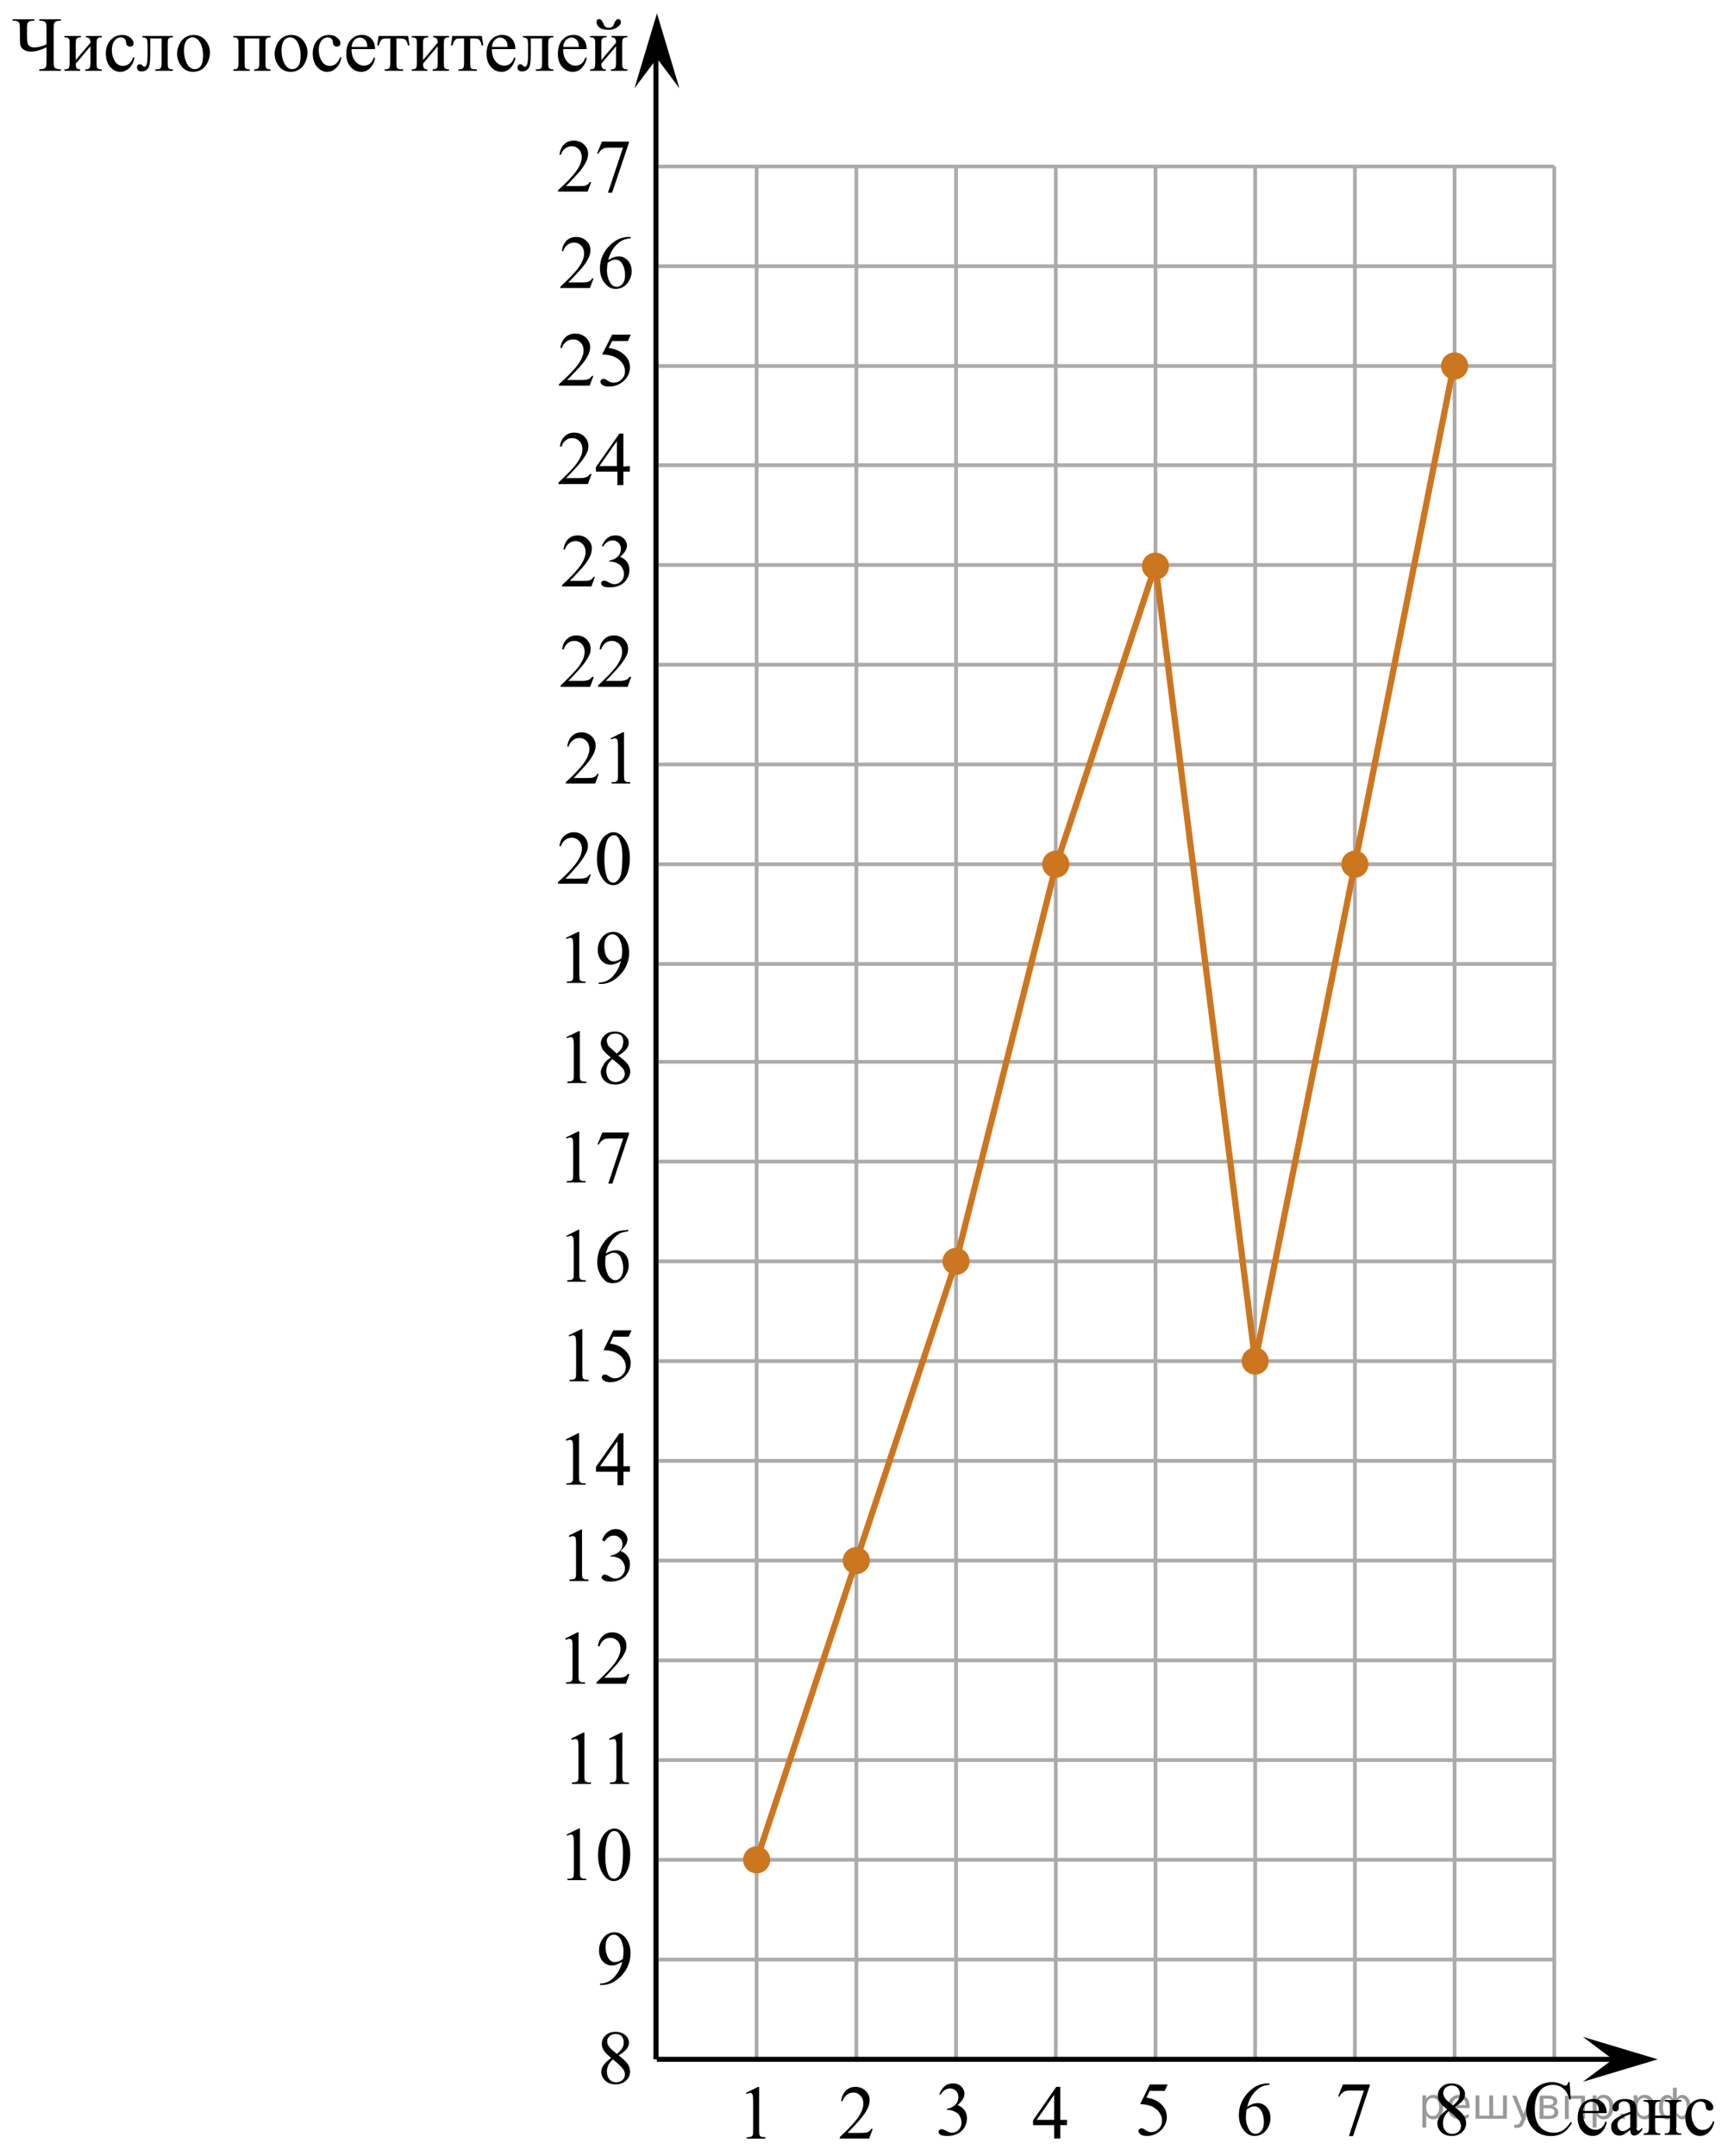 <?xml version="1.0" encoding="utf-8"?>
<!-- Generator: Adobe Illustrator 27.2.0, SVG Export Plug-In . SVG Version: 6.00 Build 0)  -->
<svg version="1.1" id="Слой_1" xmlns="http://www.w3.org/2000/svg" xmlns:xlink="http://www.w3.org/1999/xlink" x="0px" y="0px"
	 width="346.036px" height="431.599px" viewBox="0 0 346.036 431.599" enable-background="new 0 0 346.036 431.599"
	 xml:space="preserve">
<line fill="none" stroke="#ADAAAA" stroke-width="0.75" stroke-miterlimit="10" x1="131.554" y1="33.325" x2="311.254" y2="33.325"/>
<line fill="none" stroke="#ADAAAA" stroke-width="0.75" stroke-miterlimit="10" x1="131.554" y1="53.291" x2="311.254" y2="53.291"/>
<line fill="none" stroke="#ADAAAA" stroke-width="0.75" stroke-miterlimit="10" x1="131.554" y1="73.257" x2="311.254" y2="73.257"/>
<line fill="none" stroke="#ADAAAA" stroke-width="0.75" stroke-miterlimit="10" x1="291.285" y1="193.346" x2="291.285" y2="33.325"/>
<line fill="none" stroke="#ADAAAA" stroke-width="0.75" stroke-miterlimit="10" x1="311.254" y1="193.346" x2="311.254" y2="33.325"/>
<line fill="none" stroke="#ADAAAA" stroke-width="0.75" stroke-miterlimit="10" x1="291.285" y1="412.606" x2="291.285" y2="192.973"/>
<line fill="none" stroke="#ADAAAA" stroke-width="0.75" stroke-miterlimit="10" x1="311.254" y1="412.606" x2="311.254" y2="192.973"/>
<line fill="none" stroke="#ADAAAA" stroke-width="0.75" stroke-miterlimit="10" x1="131.554" y1="93.126" x2="311.254" y2="93.126"/>
<line fill="none" stroke="#ADAAAA" stroke-width="0.75" stroke-miterlimit="10" x1="131.554" y1="113.096" x2="311.254" y2="113.096"/>
<line fill="none" stroke="#ADAAAA" stroke-width="0.75" stroke-miterlimit="10" x1="131.554" y1="133.061" x2="311.254" y2="133.061"/>
<line fill="none" stroke="#ADAAAA" stroke-width="0.75" stroke-miterlimit="10" x1="131.554" y1="153.028" x2="311.254" y2="153.028"/>
<line fill="none" stroke="#ADAAAA" stroke-width="0.75" stroke-miterlimit="10" x1="131.554" y1="172.996" x2="311.254" y2="172.996"/>
<line fill="none" stroke="#ADAAAA" stroke-width="0.75" stroke-miterlimit="10" x1="131.554" y1="192.962" x2="311.254" y2="192.962"/>
<line fill="none" stroke="#ADAAAA" stroke-width="0.75" stroke-miterlimit="10" x1="131.554" y1="193.056" x2="131.554" y2="72.455"/>
<line fill="none" stroke="#ADAAAA" stroke-width="0.75" stroke-miterlimit="10" x1="151.517" y1="192.961" x2="151.517" y2="33.325"/>
<line fill="none" stroke="#ADAAAA" stroke-width="0.75" stroke-miterlimit="10" x1="171.483" y1="192.961" x2="171.483" y2="33.325"/>
<line fill="none" stroke="#ADAAAA" stroke-width="0.75" stroke-miterlimit="10" x1="191.453" y1="192.961" x2="191.453" y2="33.325"/>
<line fill="none" stroke="#ADAAAA" stroke-width="0.75" stroke-miterlimit="10" x1="211.418" y1="192.961" x2="211.418" y2="33.325"/>
<line fill="none" stroke="#ADAAAA" stroke-width="0.75" stroke-miterlimit="10" x1="231.387" y1="192.961" x2="231.387" y2="33.325"/>
<line fill="none" stroke="#ADAAAA" stroke-width="0.75" stroke-miterlimit="10" x1="251.35" y1="192.961" x2="251.35" y2="33.325"/>
<line fill="none" stroke="#ADAAAA" stroke-width="0.75" stroke-miterlimit="10" x1="271.316" y1="192.961" x2="271.316" y2="33.325"/>
<line fill="none" stroke="#ADAAAA" stroke-width="0.75" stroke-miterlimit="10" x1="131.554" y1="212.555" x2="311.254" y2="212.555"/>
<line fill="none" stroke="#ADAAAA" stroke-width="0.75" stroke-miterlimit="10" x1="131.554" y1="232.524" x2="311.254" y2="232.524"/>
<line fill="none" stroke="#ADAAAA" stroke-width="0.75" stroke-miterlimit="10" x1="131.554" y1="252.488" x2="311.254" y2="252.488"/>
<line fill="none" stroke="#ADAAAA" stroke-width="0.75" stroke-miterlimit="10" x1="131.554" y1="272.455" x2="311.254" y2="272.455"/>
<line fill="none" stroke="#ADAAAA" stroke-width="0.75" stroke-miterlimit="10" x1="131.554" y1="292.423" x2="311.254" y2="292.423"/>
<line fill="none" stroke="#ADAAAA" stroke-width="0.75" stroke-miterlimit="10" x1="131.554" y1="312.387" x2="311.254" y2="312.387"/>
<line fill="none" stroke="#ADAAAA" stroke-width="0.75" stroke-miterlimit="10" x1="131.554" y1="332.356" x2="311.254" y2="332.356"/>
<line fill="none" stroke="#ADAAAA" stroke-width="0.75" stroke-miterlimit="10" x1="131.554" y1="352.322" x2="311.254" y2="352.322"/>
<line fill="none" stroke="#ADAAAA" stroke-width="0.75" stroke-miterlimit="10" x1="131.554" y1="372.288" x2="311.254" y2="372.288"/>
<line fill="none" stroke="#ADAAAA" stroke-width="0.75" stroke-miterlimit="10" x1="131.554" y1="392.257" x2="311.254" y2="392.257"/>
<line fill="none" stroke="#ADAAAA" stroke-width="0.75" stroke-miterlimit="10" x1="131.554" y1="412.222" x2="291.285" y2="412.222"/>
<line fill="none" stroke="#ADAAAA" stroke-width="0.75" stroke-miterlimit="10" x1="131.554" y1="412.222" x2="131.554" y2="192.589"/>
<line fill="none" stroke="#ADAAAA" stroke-width="0.75" stroke-miterlimit="10" x1="151.517" y1="412.222" x2="151.517" y2="192.589"/>
<line fill="none" stroke="#ADAAAA" stroke-width="0.75" stroke-miterlimit="10" x1="171.483" y1="412.222" x2="171.483" y2="192.589"/>
<line fill="none" stroke="#ADAAAA" stroke-width="0.75" stroke-miterlimit="10" x1="191.453" y1="412.222" x2="191.453" y2="192.589"/>
<line fill="none" stroke="#ADAAAA" stroke-width="0.75" stroke-miterlimit="10" x1="211.418" y1="412.222" x2="211.418" y2="192.589"/>
<line fill="none" stroke="#ADAAAA" stroke-width="0.75" stroke-miterlimit="10" x1="231.387" y1="412.222" x2="231.387" y2="192.589"/>
<line fill="none" stroke="#ADAAAA" stroke-width="0.75" stroke-miterlimit="10" x1="251.35" y1="412.222" x2="251.35" y2="192.589"/>
<line fill="none" stroke="#ADAAAA" stroke-width="0.75" stroke-miterlimit="10" x1="271.316" y1="412.222" x2="271.316" y2="192.589"/>
<line fill="none" stroke="#000000" stroke-miterlimit="10" x1="131.555" y1="412.222" x2="324.466" y2="412.222"/>
<polygon points="322.966,412.222 316.966,407.722 331.966,412.222 316.966,416.722 "/>
<polygon points="131.555,11.672 127.055,17.672 131.555,2.672 136.055,17.672 "/>
<g>
	<g>
		<g>
			<g>
				<g>
					<defs>
						<rect id="SVGID_1_" width="128.823" height="18.423"/>
					</defs>
					<clipPath id="SVGID_00000078005491106336633670000006906315198265603466_">
						<use xlink:href="#SVGID_1_"  overflow="visible"/>
					</clipPath>
					<g clip-path="url(#SVGID_00000078005491106336633670000006906315198265603466_)">
						<path d="M9.313,8.873V5.767c0-0.584-0.035-0.958-0.104-1.123c-0.07-0.165-0.211-0.29-0.424-0.377
							C8.572,4.182,8.262,4.136,7.855,4.131V3.849h4.345v0.282c-0.416,0.005-0.729,0.051-0.938,0.137
							c-0.208,0.086-0.347,0.217-0.416,0.392c-0.07,0.175-0.104,0.544-0.104,1.107v6.485
							c0,0.594,0.041,0.974,0.123,1.142c0.082,0.168,0.221,0.288,0.416,0.361c0.196,0.074,0.502,0.118,0.919,0.133
							v0.282H7.855v-0.282c0.436-0.01,0.751-0.057,0.945-0.141c0.194-0.084,0.328-0.207,0.402-0.369
							c0.075-0.163,0.112-0.538,0.112-1.127v-2.771c-1.25,0.574-2.269,0.86-3.058,0.86
							c-0.59,0-1.07-0.119-1.44-0.358C4.446,9.746,4.216,9.486,4.124,9.204c-0.092-0.281-0.138-0.843-0.138-1.686
							V5.767c0-0.573-0.036-0.946-0.108-1.119C3.807,4.476,3.663,4.348,3.447,4.264
							c-0.216-0.084-0.522-0.128-0.918-0.133V3.849h4.36v0.282c-0.422,0-0.744,0.048-0.967,0.144
							C5.698,4.372,5.557,4.515,5.5,4.705c-0.057,0.19-0.085,0.544-0.085,1.062v1.431
							c0,0.67,0.037,1.145,0.111,1.427c0.075,0.281,0.226,0.497,0.454,0.647c0.228,0.149,0.518,0.225,0.87,0.225
							C7.595,9.497,8.416,9.289,9.313,8.873z"/>
						<path d="M15.171,12.024l2.946-3.486c-0.01-0.391-0.082-0.662-0.216-0.815
							c-0.134-0.152-0.365-0.231-0.692-0.236V7.198h3.169v0.289c-0.333,0-0.556,0.034-0.669,0.103
							c-0.114,0.068-0.204,0.153-0.268,0.255s-0.097,0.431-0.097,0.989v3.699c0,0.538,0.027,0.859,0.082,0.963
							c0.054,0.104,0.14,0.196,0.256,0.274c0.117,0.079,0.349,0.118,0.696,0.118v0.282H17.083v-0.282
							c0.412,0,0.687-0.077,0.826-0.232c0.139-0.155,0.208-0.529,0.208-1.123V9.254l-2.946,3.494
							c0.01,0.431,0.069,0.728,0.179,0.891c0.109,0.163,0.345,0.246,0.707,0.251v0.282h-3.147v-0.282
							c0.441,0,0.724-0.083,0.848-0.247c0.124-0.165,0.186-0.534,0.186-1.108V8.835c0-0.543-0.027-0.864-0.082-0.963
							c-0.055-0.099-0.139-0.188-0.253-0.266s-0.347-0.118-0.699-0.118V7.198h3.296v0.289
							c-0.333,0-0.556,0.034-0.669,0.103c-0.114,0.068-0.204,0.153-0.268,0.255s-0.097,0.431-0.097,0.989v3.189
							H15.171z"/>
						<path d="M26.94,11.522c-0.184,0.918-0.543,1.625-1.079,2.12c-0.536,0.495-1.128,0.742-1.778,0.742
							c-0.774,0-1.449-0.332-2.024-0.997c-0.575-0.665-0.863-1.562-0.863-2.694c0-1.096,0.318-1.987,0.956-2.672
							c0.637-0.685,1.402-1.027,2.295-1.027c0.67,0,1.22,0.182,1.652,0.544c0.432,0.363,0.647,0.74,0.647,1.13
							c0,0.193-0.06,0.349-0.182,0.468s-0.291,0.179-0.51,0.179c-0.292,0-0.513-0.096-0.662-0.289
							c-0.085-0.106-0.14-0.31-0.167-0.609c-0.027-0.299-0.128-0.528-0.302-0.685
							c-0.173-0.152-0.414-0.229-0.722-0.229c-0.496,0-0.895,0.188-1.198,0.564
							c-0.402,0.497-0.603,1.154-0.603,1.971c0,0.833,0.2,1.567,0.599,2.204
							c0.399,0.637,0.939,0.956,1.618,0.956c0.486,0,0.922-0.17,1.309-0.51c0.273-0.233,0.538-0.657,0.796-1.271
							L26.94,11.522z"/>
						<path d="M28.522,7.198h6.094v0.289c-0.337,0-0.562,0.034-0.673,0.103c-0.112,0.068-0.2,0.153-0.264,0.255
							s-0.097,0.431-0.097,0.989v3.699c0,0.538,0.027,0.859,0.082,0.963c0.055,0.104,0.14,0.196,0.257,0.274
							s0.349,0.118,0.696,0.118v0.282h-3.527v-0.282c0.382,0,0.646-0.02,0.792-0.06
							c0.146-0.041,0.262-0.139,0.346-0.293c0.084-0.155,0.127-0.488,0.127-1.001V7.693h-2.269v2.938
							c0,1.111-0.048,1.892-0.145,2.341s-0.288,0.781-0.573,0.997c-0.285,0.215-0.611,0.323-0.979,0.323
							c-0.635,0-0.952-0.269-0.952-0.807c0-0.183,0.051-0.333,0.152-0.449s0.234-0.175,0.398-0.175
							c0.174,0,0.335,0.074,0.484,0.221c0.193,0.193,0.339,0.289,0.439,0.289c0.223,0,0.386-0.191,0.487-0.575
							c0.102-0.383,0.152-1.054,0.152-2.013V9.246c0-0.791-0.056-1.273-0.168-1.446
							C29.27,7.627,28.983,7.523,28.522,7.487L28.522,7.198L28.522,7.198z"/>
						<path d="M38.76,6.993c1.032,0,1.86,0.401,2.485,1.203c0.53,0.685,0.796,1.472,0.796,2.359
							c0,0.625-0.146,1.256-0.439,1.895s-0.696,1.122-1.209,1.446s-1.085,0.487-1.715,0.487
							c-1.027,0-1.843-0.418-2.448-1.256c-0.511-0.705-0.767-1.497-0.767-2.374c0-0.64,0.155-1.275,0.465-1.907
							c0.31-0.632,0.718-1.099,1.224-1.401C37.659,7.144,38.194,6.993,38.76,6.993z M38.529,7.487
							c-0.263,0-0.527,0.08-0.792,0.24c-0.265,0.16-0.479,0.44-0.644,0.841
							c-0.164,0.401-0.246,0.916-0.246,1.545c0,1.015,0.197,1.891,0.592,2.626c0.394,0.736,0.914,1.104,1.559,1.104
							c0.481,0,0.878-0.203,1.19-0.609c0.312-0.406,0.469-1.104,0.469-2.093c0-1.238-0.26-2.212-0.781-2.923
							C39.524,7.731,39.075,7.487,38.529,7.487z"/>
						<path d="M51.929,7.693h-2.946v4.841c0,0.538,0.027,0.859,0.082,0.963c0.054,0.104,0.14,0.196,0.256,0.274
							s0.349,0.118,0.696,0.118v0.282h-3.296v-0.282c0.441,0,0.724-0.083,0.848-0.247
							c0.124-0.165,0.186-0.534,0.186-1.108V8.835c0-0.543-0.027-0.864-0.082-0.963
							C47.618,7.773,47.534,7.684,47.42,7.606s-0.347-0.118-0.699-0.118V7.198h7.47v0.289
							c-0.333,0-0.556,0.034-0.669,0.103c-0.114,0.068-0.204,0.153-0.268,0.255s-0.097,0.431-0.097,0.989v3.699
							c0,0.538,0.027,0.859,0.082,0.963c0.054,0.104,0.14,0.196,0.256,0.274c0.117,0.079,0.349,0.118,0.696,0.118
							v0.282h-3.296v-0.282c0.412,0,0.687-0.077,0.826-0.232c0.139-0.155,0.208-0.529,0.208-1.123
							C51.929,12.534,51.929,7.693,51.929,7.693z"/>
						<path d="M58.296,6.993c1.032,0,1.86,0.401,2.485,1.203c0.53,0.685,0.796,1.472,0.796,2.359
							c0,0.625-0.146,1.256-0.439,1.895s-0.696,1.122-1.209,1.446s-1.085,0.487-1.715,0.487
							c-1.027,0-1.843-0.418-2.448-1.256C55.255,12.422,55,11.631,55,10.753c0-0.64,0.155-1.275,0.465-1.907
							c0.31-0.632,0.718-1.099,1.224-1.401C57.195,7.144,57.73,6.993,58.296,6.993z M58.066,7.487
							c-0.263,0-0.527,0.08-0.792,0.24c-0.265,0.16-0.479,0.44-0.644,0.841
							c-0.164,0.401-0.246,0.916-0.246,1.545c0,1.015,0.197,1.891,0.592,2.626c0.394,0.736,0.914,1.104,1.559,1.104
							c0.481,0,0.878-0.203,1.19-0.609c0.312-0.406,0.469-1.104,0.469-2.093c0-1.238-0.26-2.212-0.781-2.923
							C59.06,7.731,58.611,7.487,58.066,7.487z"/>
						<path d="M68.37,11.522c-0.184,0.918-0.543,1.625-1.079,2.12c-0.536,0.495-1.128,0.742-1.778,0.742
							c-0.774,0-1.449-0.332-2.024-0.997c-0.575-0.665-0.863-1.562-0.863-2.694c0-1.096,0.318-1.987,0.956-2.672
							c0.637-0.685,1.402-1.027,2.295-1.027c0.67,0,1.22,0.182,1.652,0.544c0.432,0.363,0.647,0.74,0.647,1.13
							c0,0.193-0.06,0.349-0.182,0.468s-0.291,0.179-0.51,0.179c-0.292,0-0.513-0.096-0.662-0.289
							c-0.085-0.106-0.14-0.31-0.167-0.609c-0.027-0.299-0.128-0.528-0.302-0.685
							c-0.173-0.152-0.414-0.229-0.722-0.229c-0.496,0-0.895,0.188-1.198,0.564
							c-0.402,0.497-0.603,1.154-0.603,1.971c0,0.833,0.2,1.567,0.599,2.204
							c0.399,0.637,0.939,0.956,1.618,0.956c0.486,0,0.922-0.17,1.309-0.51c0.273-0.233,0.538-0.657,0.796-1.271
							L68.37,11.522z"/>
						<path d="M70.399,9.824c-0.005,1.035,0.24,1.847,0.736,2.436c0.496,0.589,1.079,0.883,1.748,0.883
							c0.446,0,0.835-0.126,1.165-0.377c0.33-0.252,0.606-0.681,0.829-1.29l0.231,0.152
							c-0.104,0.695-0.407,1.329-0.908,1.899s-1.128,0.856-1.882,0.856c-0.818,0-1.519-0.326-2.102-0.978
							c-0.583-0.652-0.874-1.528-0.874-2.63c0-1.192,0.299-2.122,0.896-2.79c0.598-0.667,1.348-1.001,2.251-1.001
							c0.764,0,1.392,0.258,1.882,0.773c0.491,0.515,0.737,1.204,0.737,2.066L70.399,9.824L70.399,9.824z
							 M70.399,9.383h3.154c-0.025-0.447-0.077-0.761-0.156-0.944c-0.124-0.284-0.309-0.507-0.554-0.67
							s-0.502-0.244-0.77-0.244c-0.412,0-0.78,0.164-1.105,0.491C70.643,8.344,70.453,8.799,70.399,9.383z"/>
						<path d="M75.821,7.198h5.893l0.297,1.888h-0.335c-0.059-0.381-0.159-0.675-0.297-0.883
							c-0.139-0.208-0.297-0.345-0.476-0.411s-0.484-0.099-0.915-0.099h-0.595v4.841
							c0,0.518,0.031,0.846,0.093,0.986s0.163,0.232,0.301,0.278c0.139,0.046,0.457,0.076,0.953,0.091v0.282
							h-3.705v-0.282c0.476-0.01,0.782-0.088,0.918-0.236c0.137-0.147,0.205-0.52,0.205-1.119V7.693h-0.61
							c-0.427,0-0.717,0.027-0.871,0.08s-0.301,0.18-0.442,0.38c-0.142,0.201-0.262,0.511-0.361,0.933h-0.335
							L75.821,7.198z"/>
						<path d="M84.712,12.024l2.946-3.486c-0.01-0.391-0.082-0.662-0.216-0.815
							c-0.134-0.152-0.365-0.231-0.692-0.236V7.198h3.169v0.289c-0.333,0-0.556,0.034-0.669,0.103
							c-0.114,0.068-0.204,0.153-0.268,0.255s-0.097,0.431-0.097,0.989v3.699c0,0.538,0.027,0.859,0.082,0.963
							c0.054,0.104,0.14,0.196,0.256,0.274c0.117,0.079,0.349,0.118,0.696,0.118v0.282h-3.296v-0.282
							c0.412,0,0.687-0.077,0.826-0.232c0.139-0.155,0.208-0.529,0.208-1.123V9.254l-2.946,3.494
							c0.01,0.431,0.069,0.728,0.179,0.891c0.109,0.163,0.345,0.246,0.707,0.251v0.282h-3.147v-0.282
							c0.441,0,0.724-0.083,0.848-0.247c0.124-0.165,0.186-0.534,0.186-1.108V8.835c0-0.543-0.027-0.864-0.082-0.963
							c-0.055-0.099-0.139-0.188-0.253-0.266s-0.347-0.118-0.699-0.118V7.198h3.296v0.289
							c-0.333,0-0.556,0.034-0.669,0.103c-0.114,0.068-0.204,0.153-0.268,0.255s-0.097,0.431-0.097,0.989v3.189
							H84.712z"/>
						<path d="M90.588,7.198h5.893l0.297,1.888h-0.335c-0.059-0.381-0.159-0.675-0.297-0.883
							c-0.139-0.208-0.297-0.345-0.476-0.411s-0.484-0.099-0.915-0.099h-0.595v4.841
							c0,0.518,0.031,0.846,0.093,0.986s0.163,0.232,0.301,0.278c0.139,0.046,0.457,0.076,0.953,0.091v0.282
							h-3.705v-0.282c0.476-0.01,0.782-0.088,0.918-0.236c0.137-0.147,0.205-0.52,0.205-1.119V7.693H92.314
							c-0.427,0-0.717,0.027-0.871,0.08s-0.301,0.18-0.442,0.38c-0.142,0.201-0.262,0.511-0.361,0.933h-0.335
							L90.588,7.198z"/>
						<path d="M98.497,9.824c-0.005,1.035,0.24,1.847,0.736,2.436c0.496,0.589,1.079,0.883,1.748,0.883
							c0.446,0,0.835-0.126,1.165-0.377c0.33-0.252,0.606-0.681,0.829-1.29l0.231,0.152
							c-0.104,0.695-0.407,1.329-0.908,1.899s-1.128,0.856-1.882,0.856c-0.818,0-1.519-0.326-2.102-0.978
							c-0.583-0.652-0.874-1.528-0.874-2.63c0-1.192,0.299-2.122,0.896-2.79c0.598-0.667,1.348-1.001,2.251-1.001
							c0.764,0,1.392,0.258,1.882,0.773c0.491,0.515,0.737,1.204,0.737,2.066L98.497,9.824L98.497,9.824z
							 M98.497,9.383h3.154c-0.025-0.447-0.077-0.761-0.156-0.944c-0.124-0.284-0.309-0.507-0.554-0.67
							s-0.502-0.244-0.77-0.244c-0.412,0-0.78,0.164-1.105,0.491C98.741,8.344,98.551,8.799,98.497,9.383z"/>
						<path d="M104.722,7.198h6.094v0.289c-0.337,0-0.562,0.034-0.673,0.103c-0.112,0.068-0.2,0.153-0.264,0.255
							s-0.097,0.431-0.097,0.989v3.699c0,0.538,0.027,0.859,0.082,0.963c0.055,0.104,0.14,0.196,0.257,0.274
							s0.349,0.118,0.696,0.118v0.282h-3.527v-0.282c0.382,0,0.646-0.02,0.792-0.06
							c0.146-0.041,0.262-0.139,0.346-0.293c0.084-0.155,0.127-0.488,0.127-1.001V7.693h-2.269v2.938
							c0,1.111-0.048,1.892-0.145,2.341s-0.288,0.781-0.573,0.997c-0.285,0.215-0.611,0.323-0.979,0.323
							c-0.635,0-0.952-0.269-0.952-0.807c0-0.183,0.051-0.333,0.152-0.449s0.234-0.175,0.398-0.175
							c0.174,0,0.335,0.074,0.484,0.221c0.193,0.193,0.339,0.289,0.439,0.289c0.223,0,0.386-0.191,0.487-0.575
							c0.102-0.383,0.152-1.054,0.152-2.013V9.246c0-0.791-0.056-1.273-0.168-1.446
							c-0.111-0.172-0.398-0.276-0.859-0.312L104.722,7.198L104.722,7.198z"/>
						<path d="M112.772,9.824c-0.005,1.035,0.24,1.847,0.736,2.436c0.496,0.589,1.079,0.883,1.748,0.883
							c0.446,0,0.835-0.126,1.165-0.377c0.33-0.252,0.606-0.681,0.829-1.29l0.231,0.152
							c-0.104,0.695-0.407,1.329-0.908,1.899s-1.128,0.856-1.882,0.856c-0.818,0-1.519-0.326-2.102-0.978
							c-0.583-0.652-0.874-1.528-0.874-2.63c0-1.192,0.299-2.122,0.896-2.79c0.598-0.667,1.348-1.001,2.251-1.001
							c0.764,0,1.392,0.258,1.882,0.773c0.491,0.515,0.737,1.204,0.737,2.066L112.772,9.824L112.772,9.824z
							 M112.772,9.383h3.154c-0.025-0.447-0.077-0.761-0.156-0.944c-0.124-0.284-0.309-0.507-0.554-0.67
							s-0.502-0.244-0.77-0.244c-0.412,0-0.78,0.164-1.105,0.491C113.016,8.344,112.826,8.799,112.772,9.383z"/>
						<path d="M120.425,12.024l2.946-3.486c-0.01-0.391-0.082-0.662-0.216-0.815
							c-0.134-0.152-0.365-0.231-0.692-0.236V7.198h3.169v0.289c-0.333,0-0.556,0.034-0.669,0.103
							c-0.114,0.068-0.204,0.153-0.268,0.255s-0.097,0.431-0.097,0.989v3.699c0,0.538,0.027,0.859,0.082,0.963
							c0.054,0.104,0.14,0.196,0.256,0.274c0.117,0.079,0.349,0.118,0.696,0.118v0.282h-3.296v-0.282
							c0.412,0,0.687-0.077,0.826-0.232c0.139-0.155,0.208-0.529,0.208-1.123V9.254l-2.946,3.494
							c0.01,0.431,0.069,0.728,0.179,0.891c0.109,0.163,0.345,0.246,0.707,0.251v0.282h-3.147v-0.282
							c0.441,0,0.724-0.083,0.848-0.247c0.124-0.165,0.186-0.534,0.186-1.108V8.835c0-0.543-0.027-0.864-0.082-0.963
							c-0.055-0.099-0.139-0.188-0.253-0.266s-0.347-0.118-0.699-0.118V7.198h3.296v0.289
							c-0.333,0-0.556,0.034-0.669,0.103c-0.114,0.068-0.204,0.153-0.268,0.255s-0.097,0.431-0.097,0.989v3.189
							H120.425z M119.458,4.405c0-0.178,0.048-0.321,0.145-0.43c0.097-0.109,0.22-0.164,0.369-0.164
							c0.327,0,0.617,0.315,0.87,0.944c0.144,0.355,0.309,0.577,0.495,0.666c0.185,0.089,0.368,0.133,0.546,0.133
							c0.312,0,0.548-0.069,0.707-0.206c0.159-0.137,0.308-0.383,0.446-0.738c0.208-0.528,0.464-0.792,0.767-0.792
							c0.148,0,0.275,0.055,0.379,0.164c0.104,0.109,0.156,0.245,0.156,0.407c0,0.391-0.251,0.753-0.751,1.088
							s-1.064,0.502-1.689,0.502c-0.818,0-1.43-0.152-1.834-0.457C119.66,5.219,119.458,4.846,119.458,4.405z"/>
					</g>
				</g>
			</g>
		</g>
	</g>
</g>
<circle fill="#CC761F" stroke="#CC761F" stroke-width="0.75" stroke-miterlimit="10" cx="151.518" cy="372.288" r="2.338"/>
<g>
	<g>
		<g>
			<g>
				<g>
					<g>
						<g>
							<g>
								<g>
									<g>
										<g>
											<g>
												<g>
													<g>
														<g>
															<g>
																<g>
																	<g>
																		<g>
																			<g>
																				<g>
																					<g>
																						<g>
																							<g>
																								<defs>
																									
																										<rect id="SVGID_00000168105335518429841550000006022094983767925167_" x="110.862" y="362.463" width="19.13" height="18.078"/>
																								</defs>
																								<clipPath id="SVGID_00000150782347940833316020000003881685789373601694_">
																									<use xlink:href="#SVGID_00000168105335518429841550000006022094983767925167_"  overflow="visible"/>
																								</clipPath>
																								<g clip-path="url(#SVGID_00000150782347940833316020000003881685789373601694_)">
																									<g enable-background="new    ">
																										<path d="M113.469,367.227l2.422-1.202h0.242v8.552c0,0.567,0.023,0.921,0.07,1.06
																											s0.143,0.247,0.29,0.321c0.147,0.074,0.445,0.117,0.895,0.127v0.276h-3.744v-0.276
																											c0.47-0.01,0.773-0.051,0.91-0.123c0.137-0.072,0.232-0.169,0.287-0.291
																											c0.054-0.122,0.081-0.487,0.081-1.095v-5.468c0-0.736-0.024-1.21-0.073-1.419
																											c-0.034-0.159-0.097-0.276-0.188-0.351c-0.09-0.075-0.199-0.112-0.326-0.112
																											c-0.181,0-0.433,0.077-0.756,0.231L113.469,367.227z"/>
																										<path d="M119.766,371.358c0-1.155,0.171-2.15,0.514-2.984
																											c0.342-0.834,0.797-1.455,1.365-1.863c0.44-0.324,0.895-0.485,1.365-0.485
																											c0.763,0,1.448,0.396,2.055,1.188c0.758,0.981,1.138,2.311,1.138,3.988
																											c0,1.175-0.167,2.174-0.499,2.995c-0.333,0.821-0.757,1.418-1.273,1.789
																											c-0.516,0.371-1.014,0.557-1.494,0.557c-0.949,0-1.739-0.57-2.371-1.711
																											C120.033,373.87,119.766,372.713,119.766,371.358z M121.205,371.545
																											c0,1.395,0.169,2.532,0.506,3.413c0.279,0.742,0.695,1.113,1.248,1.113
																											c0.265,0,0.539-0.121,0.822-0.362s0.499-0.646,0.646-1.214
																											c0.225-0.856,0.337-2.064,0.337-3.623c0-1.154-0.117-2.118-0.352-2.891
																											c-0.176-0.572-0.404-0.978-0.683-1.217c-0.201-0.164-0.443-0.247-0.727-0.247
																											c-0.333,0-0.629,0.152-0.888,0.456c-0.352,0.413-0.592,1.063-0.719,1.949
																											C121.268,369.809,121.205,370.683,121.205,371.545z"/>
																									</g>
																								</g>
																							</g>
																						</g>
																					</g>
																				</g>
																			</g>
																		</g>
																	</g>
																</g>
															</g>
														</g>
													</g>
												</g>
											</g>
										</g>
									</g>
								</g>
							</g>
						</g>
					</g>
				</g>
			</g>
		</g>
	</g>
</g>
<g>
	<g>
		<g>
			<g>
				<g>
					<g>
						<g>
							<g>
								<g>
									<g>
										<g>
											<g>
												<g>
													<g>
														<g>
															<g>
																<g>
																	<g>
																		<g>
																			<g>
																				<g>
																					<g>
																						<g>
																							<g>
																								<defs>
																									
																										<rect id="SVGID_00000029757170647196960580000001348783623987435946_" x="108.832" y="163.092" width="20.8" height="18.1"/>
																								</defs>
																								<clipPath id="SVGID_00000084500324708216614220000011786844525073775007_">
																									<use xlink:href="#SVGID_00000029757170647196960580000001348783623987435946_"  overflow="visible"/>
																								</clipPath>
																								<g clip-path="url(#SVGID_00000084500324708216614220000011786844525073775007_)">
																									<path d="M118.332,174.992l-0.7,1.9h-5.9v-0.3c1.8-1.6,3-2.9,3.7-3.9s1.1-1.9,1.1-2.8
																										c0-0.6-0.2-1.2-0.6-1.6c-0.4-0.4-0.9-0.6-1.4-0.6s-0.9,0.1-1.3,0.4c-0.4,0.3-0.7,0.7-0.9,1.3h-0.3
																										c0.1-0.9,0.4-1.6,1-2.1s1.2-0.7,1.9-0.7c0.8,0,1.5,0.3,2,0.8s0.8,1.2,0.8,1.9c0,0.5-0.1,1-0.4,1.5
																										c-0.4,0.8-1,1.7-1.8,2.6c-1.2,1.4-2,2.2-2.3,2.5h2.6c0.5,0,0.9,0,1.1-0.1c0.2,0,0.4-0.1,0.6-0.2
																										c0.2-0.1,0.3-0.3,0.5-0.5L118.332,174.992L118.332,174.992z"/>
																									<path d="M119.532,171.992c0-1.2,0.2-2.2,0.5-3s0.8-1.5,1.4-1.9c0.4-0.3,0.9-0.5,1.4-0.5
																										c0.8,0,1.5,0.4,2.1,1.2c0.8,1,1.2,2.3,1.2,4c0,1.2-0.2,2.2-0.5,3s-0.8,1.4-1.3,1.8s-1,0.6-1.5,0.6
																										c-1,0-1.8-0.6-2.4-1.7C119.832,174.492,119.532,173.292,119.532,171.992z M121.032,172.192
																										c0,1.4,0.2,2.5,0.5,3.4c0.3,0.7,0.7,1.1,1.3,1.1c0.3,0,0.5-0.1,0.8-0.4c0.3-0.3,0.5-0.6,0.7-1.2
																										c0.2-0.9,0.3-2.1,0.3-3.6c0-1.2-0.1-2.1-0.4-2.9c-0.2-0.6-0.4-1-0.7-1.2c-0.2-0.2-0.4-0.2-0.7-0.2
																										s-0.6,0.2-0.9,0.5c-0.4,0.4-0.6,1.1-0.7,1.9C121.032,170.392,121.032,171.292,121.032,172.192z"/>
																								</g>
																							</g>
																						</g>
																					</g>
																				</g>
																			</g>
																		</g>
																	</g>
																</g>
															</g>
														</g>
													</g>
												</g>
											</g>
										</g>
									</g>
								</g>
							</g>
						</g>
					</g>
				</g>
			</g>
		</g>
	</g>
</g>
<g>
	<g>
		<g>
			<g>
				<g>
					<g>
						<g>
							<g>
								<g>
									<g>
										<g>
											<g>
												<g>
													<g>
														<g>
															<g>
																<g>
																	<g>
																		<g>
																			<defs>
																				
																					<rect id="SVGID_00000062881743733412946160000006995985735235595136_" x="111.732" y="343.202" width="17.9" height="16.6"/>
																			</defs>
																			<clipPath id="SVGID_00000070823177004046673090000005541574270930257063_">
																				<use xlink:href="#SVGID_00000062881743733412946160000006995985735235595136_"  overflow="visible"/>
																			</clipPath>
																			<g clip-path="url(#SVGID_00000070823177004046673090000005541574270930257063_)">
																				<path d="M114.432,348.002l2.4-1.2h0.2v8.5c0,0.6,0,0.9,0.1,1.1c0,0.1,0.1,0.2,0.3,0.3c0.1,0.1,0.4,0.1,0.9,0.1
																					v0.3h-3.8v-0.3c0.5,0,0.8-0.1,0.9-0.1s0.2-0.2,0.3-0.3s0.1-0.5,0.1-1.1v-5.4c0-0.7,0-1.2-0.1-1.4
																					c0-0.2-0.1-0.3-0.2-0.3s-0.2-0.1-0.3-0.1c-0.2,0-0.4,0.1-0.8,0.2V348.002L114.432,348.002z"/>
																				<path d="M122.032,348.002l2.4-1.2h0.2v8.5c0,0.6,0,0.9,0.1,1.1c0,0.1,0.1,0.2,0.3,0.3c0.1,0.1,0.4,0.1,0.9,0.1
																					v0.3h-3.8v-0.3c0.5,0,0.8-0.1,0.9-0.1s0.2-0.2,0.3-0.3s0.1-0.5,0.1-1.1v-5.4c0-0.7,0-1.2-0.1-1.4
																					c0-0.2-0.1-0.3-0.2-0.3s-0.2-0.1-0.3-0.1c-0.2,0-0.4,0.1-0.8,0.2V348.002L122.032,348.002z"/>
																			</g>
																		</g>
																	</g>
																</g>
															</g>
														</g>
													</g>
												</g>
											</g>
										</g>
									</g>
								</g>
							</g>
						</g>
					</g>
				</g>
			</g>
		</g>
	</g>
</g>
<g>
	<g>
		<g>
			<g>
				<g>
					<g>
						<g>
							<g>
								<g>
									<g>
										<g>
											<g>
												<g>
													<g>
														<g>
															<g>
																<g>
																	<g>
																		<g>
																			<defs>
																				
																					<rect id="SVGID_00000103957226451399743280000002984624251260678537_" x="110.651" y="323.252" width="19.3" height="16.6"/>
																			</defs>
																			<clipPath id="SVGID_00000046302701793814494010000005055097296286134436_">
																				<use xlink:href="#SVGID_00000103957226451399743280000002984624251260678537_"  overflow="visible"/>
																			</clipPath>
																			<g clip-path="url(#SVGID_00000046302701793814494010000005055097296286134436_)">
																				<path d="M113.251,327.952l2.4-1.2h0.2v8.5c0,0.6,0,0.9,0.1,1.1c0,0.1,0.1,0.2,0.3,0.3
																					c0.1,0.1,0.4,0.1,0.9,0.1v0.3h-3.8v-0.3c0.5,0,0.8-0.1,0.9-0.1s0.2-0.2,0.3-0.3s0.1-0.5,0.1-1.1v-5.4
																					c0-0.7,0-1.2-0.1-1.4c0-0.2-0.1-0.3-0.2-0.3s-0.2-0.1-0.3-0.1c-0.2,0-0.4,0.1-0.8,0.2V327.952
																					L113.251,327.952z"/>
																				<path d="M126.051,335.152l-0.7,1.9h-5.9v-0.3c1.7-1.6,3-2.9,3.7-3.9s1.1-1.9,1.1-2.8c0-0.6-0.2-1.2-0.6-1.6
																					s-0.9-0.6-1.4-0.6s-0.9,0.1-1.3,0.4s-0.7,0.7-0.9,1.3h-0.3c0.1-0.9,0.4-1.6,1-2.1c0.5-0.5,1.2-0.7,1.9-0.7
																					c0.8,0,1.5,0.3,2,0.8s0.8,1.1,0.8,1.9c0,0.5-0.1,1-0.4,1.5c-0.4,0.8-1,1.6-1.8,2.5c-1.2,1.3-2,2.2-2.3,2.4h2.6
																					c0.5,0,0.9,0,1.1-0.1c0.2,0,0.4-0.1,0.6-0.2s0.3-0.3,0.5-0.5L126.051,335.152L126.051,335.152z"/>
																			</g>
																		</g>
																	</g>
																</g>
															</g>
														</g>
													</g>
												</g>
											</g>
										</g>
									</g>
								</g>
							</g>
						</g>
					</g>
				</g>
			</g>
		</g>
	</g>
</g>
<g>
	<g>
		<g>
			<g>
				<g>
					<g>
						<g>
							<g>
								<g>
									<g>
										<g>
											<g>
												<g>
													<g>
														<g>
															<g>
																<g>
																	<g>
																		<g>
																			<defs>
																				
																					<rect id="SVGID_00000054241559800098635880000007364252152019754389_" x="111.351" y="302.68" width="17.9" height="17.9"/>
																			</defs>
																			<clipPath id="SVGID_00000021078859170201662290000011774283955653278130_">
																				<use xlink:href="#SVGID_00000054241559800098635880000007364252152019754389_"  overflow="visible"/>
																			</clipPath>
																			<g clip-path="url(#SVGID_00000021078859170201662290000011774283955653278130_)">
																				<path d="M113.951,307.38l2.4-1.2h0.2v8.5c0,0.6,0,0.9,0.1,1.1c0,0.1,0.1,0.2,0.3,0.3
																					c0.1,0.1,0.4,0.1,0.9,0.1v0.3h-3.8v-0.3c0.5,0,0.8-0.1,0.9-0.1s0.2-0.2,0.3-0.3c0.1-0.1,0.1-0.5,0.1-1.1v-5.4
																					c0-0.7,0-1.2-0.1-1.4c0-0.2-0.1-0.3-0.2-0.3s-0.2-0.1-0.3-0.1c-0.2,0-0.4,0.1-0.8,0.2V307.38z"/>
																				<path d="M120.551,308.28c0.3-0.7,0.6-1.2,1.1-1.6s1-0.6,1.6-0.6c0.8,0,1.4,0.3,1.9,0.8
																					c0.3,0.4,0.5,0.8,0.5,1.3c0,0.7-0.5,1.5-1.4,2.3c0.6,0.2,1.1,0.6,1.4,1s0.5,1,0.5,1.6c0,0.9-0.3,1.6-0.8,2.3
																					c-0.7,0.8-1.8,1.2-3.1,1.2c-0.7,0-1.1-0.1-1.4-0.3c-0.2-0.2-0.4-0.3-0.4-0.5c0-0.1,0.1-0.3,0.2-0.4
																					s0.3-0.2,0.4-0.2s0.2,0,0.4,0.1c0.1,0,0.3,0.1,0.6,0.3c0.3,0.2,0.5,0.2,0.6,0.3c0.2,0.1,0.4,0.1,0.6,0.1
																					c0.5,0,0.9-0.2,1.3-0.6s0.6-0.9,0.6-1.4c0-0.4-0.1-0.8-0.3-1.1c-0.1-0.3-0.3-0.5-0.4-0.6
																					c-0.2-0.2-0.5-0.4-0.9-0.5c-0.4-0.2-0.7-0.2-1.1-0.2h-0.2v-0.2c0.4,0,0.8-0.2,1.2-0.4s0.7-0.5,0.9-0.8
																					c0.2-0.3,0.3-0.7,0.3-1.1c0-0.5-0.2-0.9-0.5-1.2s-0.7-0.5-1.2-0.5c-0.8,0-1.4,0.4-1.9,1.2L120.551,308.28z"
																					/>
																			</g>
																		</g>
																	</g>
																</g>
															</g>
														</g>
													</g>
												</g>
											</g>
										</g>
									</g>
								</g>
							</g>
						</g>
					</g>
				</g>
			</g>
		</g>
	</g>
</g>
<g>
	<g>
		<g>
			<g>
				<g>
					<g>
						<g>
							<g>
								<g>
									<g>
										<g>
											<g>
												<g>
													<g>
														<g>
															<g>
																<g>
																	<g>
																		<g>
																			<defs>
																				
																					<rect id="SVGID_00000049189982921599751320000005602837167699385004_" x="110.651" y="283.407" width="19.3" height="16.6"/>
																			</defs>
																			<clipPath id="SVGID_00000145749018895711896760000002408515503928394928_">
																				<use xlink:href="#SVGID_00000049189982921599751320000005602837167699385004_"  overflow="visible"/>
																			</clipPath>
																			<g clip-path="url(#SVGID_00000145749018895711896760000002408515503928394928_)">
																				<path d="M113.351,288.107l2.4-1.2h0.2v8.5c0,0.6,0,0.9,0.1,1.1c0,0.1,0.1,0.2,0.3,0.3
																					c0.1,0.1,0.4,0.1,0.9,0.1v0.3h-3.8v-0.3c0.5,0,0.8-0.1,0.9-0.1s0.2-0.2,0.3-0.3s0.1-0.5,0.1-1.1v-5.4
																					c0-0.7,0-1.2-0.1-1.4c0-0.2-0.1-0.3-0.2-0.3s-0.2-0.1-0.3-0.1c-0.2,0-0.4,0.1-0.8,0.2V288.107z"/>
																				<path d="M126.151,293.507v1.1h-1.3v2.7h-1.2v-2.7h-4.3v-1l4.7-6.7h0.8v6.6H126.151L126.151,293.507z
																					 M123.651,293.507v-5l-3.5,5H123.651z"/>
																			</g>
																		</g>
																	</g>
																</g>
															</g>
														</g>
													</g>
												</g>
											</g>
										</g>
									</g>
								</g>
							</g>
						</g>
					</g>
				</g>
			</g>
		</g>
	</g>
</g>
<g>
	<g>
		<g>
			<g>
				<g>
					<g>
						<g>
							<g>
								<g>
									<g>
										<g>
											<g>
												<g>
													<g>
														<g>
															<defs>
																
																	<rect id="SVGID_00000000930141396819704430000009577152814940595134_" x="110.801" y="242.566" width="19" height="18.2"/>
															</defs>
															<clipPath id="SVGID_00000146486037233628877490000014384537160623189387_">
																<use xlink:href="#SVGID_00000000930141396819704430000009577152814940595134_"  overflow="visible"/>
															</clipPath>
															<g clip-path="url(#SVGID_00000146486037233628877490000014384537160623189387_)">
																<path d="M113.401,247.366l2.4-1.2h0.2v8.6c0,0.6,0,0.9,0.1,1.1c0,0.1,0.1,0.2,0.3,0.3c0.2,0.1,0.4,0.1,0.9,0.1
																	v0.3h-3.7v-0.3c0.5,0,0.8-0.1,0.9-0.1c0.1-0.1,0.2-0.2,0.3-0.3s0.1-0.5,0.1-1.1v-5.5c0-0.7,0-1.2-0.1-1.4
																	c0-0.2-0.1-0.3-0.2-0.4s-0.2-0.1-0.3-0.1c-0.2,0-0.4,0.1-0.8,0.2L113.401,247.366z"/>
																<path d="M125.801,246.166v0.3c-0.6,0.1-1.2,0.2-1.6,0.4c-0.4,0.2-0.8,0.5-1.2,0.9s-0.7,0.9-1,1.4s-0.5,1.1-0.7,1.8
																	c0.7-0.5,1.4-0.7,2.1-0.7s1.3,0.3,1.8,0.8c0.5,0.6,0.7,1.3,0.7,2.2s-0.3,1.6-0.8,2.3c-0.6,0.9-1.4,1.3-2.4,1.3
																	c-0.7,0-1.3-0.2-1.7-0.7c-0.9-0.9-1.4-2.1-1.4-3.5c0-0.9,0.2-1.8,0.5-2.6c0.4-0.8,0.9-1.6,1.5-2.2
																	c0.7-0.6,1.3-1.1,1.9-1.3c0.6-0.2,1.2-0.3,1.7-0.3L125.801,246.166L125.801,246.166z M121.301,251.366
																	c-0.1,0.7-0.1,1.2-0.1,1.6c0,0.5,0.1,1,0.3,1.6s0.4,1,0.8,1.3c0.2,0.2,0.6,0.4,0.9,0.4c0.4,0,0.8-0.2,1.1-0.6
																	c0.3-0.4,0.5-1,0.5-1.8c0-0.9-0.2-1.6-0.5-2.2s-0.8-0.9-1.4-0.9c-0.2,0-0.4,0-0.6,0.1
																	S121.701,251.166,121.301,251.366z"/>
															</g>
														</g>
													</g>
												</g>
											</g>
										</g>
									</g>
								</g>
							</g>
						</g>
					</g>
				</g>
			</g>
		</g>
	</g>
</g>
<g>
	<g>
		<g>
			<g>
				<g>
					<g>
						<g>
							<g>
								<g>
									<g>
										<g>
											<g>
												<g>
													<g>
														<g>
															<defs>
																
																	<rect id="SVGID_00000179636775555190768440000015716749354672396463_" x="110.71" y="202.802" width="18.2" height="18.2"/>
															</defs>
															<clipPath id="SVGID_00000011735391262539840780000000264584678693286821_">
																<use xlink:href="#SVGID_00000179636775555190768440000015716749354672396463_"  overflow="visible"/>
															</clipPath>
															<g clip-path="url(#SVGID_00000011735391262539840780000000264584678693286821_)">
																<path d="M113.41,207.602l2.5-1.2h0.2v8.6c0,0.6,0,0.9,0.1,1.1c0,0.1,0.1,0.2,0.3,0.3s0.5,0.1,0.9,0.1v0.3h-3.8
																	v-0.3c0.5,0,0.8-0.1,0.9-0.1c0.1-0.1,0.2-0.2,0.3-0.3s0.1-0.5,0.1-1.1v-5.5c0-0.7,0-1.2-0.1-1.4
																	c0-0.2-0.1-0.3-0.2-0.4s-0.2-0.1-0.3-0.1c-0.2,0-0.4,0.1-0.8,0.2L113.41,207.602z"/>
																<path d="M122.31,211.702c-0.8-0.7-1.3-1.2-1.6-1.6c-0.2-0.4-0.4-0.8-0.4-1.2c0-0.7,0.3-1.2,0.8-1.7
																	s1.2-0.7,2-0.7s1.5,0.2,2,0.7c0.5,0.4,0.8,1,0.8,1.5c0,0.4-0.1,0.8-0.4,1.2s-0.8,0.9-1.7,1.4
																	c0.9,0.7,1.5,1.2,1.8,1.6c0.4,0.5,0.6,1.1,0.6,1.6c0,0.7-0.3,1.3-0.8,1.8s-1.3,0.8-2.2,0.8c-1,0-1.7-0.3-2.3-0.9
																	c-0.4-0.5-0.6-1-0.6-1.6c0-0.5,0.2-0.9,0.5-1.3C121.01,212.702,121.51,212.202,122.31,211.702z
																	 M122.61,212.002c-0.4,0.4-0.7,0.7-0.9,1.1c-0.2,0.4-0.3,0.9-0.3,1.3c0,0.6,0.2,1.2,0.5,1.6
																	c0.4,0.4,0.8,0.6,1.4,0.6c0.5,0,1-0.2,1.3-0.5s0.5-0.7,0.5-1.1s-0.1-0.7-0.3-1
																	C124.41,213.502,123.71,212.802,122.61,212.002z M123.51,210.902c0.6-0.5,1-1,1.1-1.3s0.2-0.7,0.2-1.1
																	c0-0.5-0.1-0.9-0.4-1.2c-0.3-0.3-0.7-0.4-1.2-0.4s-0.9,0.1-1.2,0.4c-0.3,0.3-0.5,0.6-0.5,1c0,0.3,0.1,0.5,0.2,0.8
																	s0.3,0.5,0.6,0.7L123.51,210.902z"/>
															</g>
														</g>
													</g>
												</g>
											</g>
										</g>
									</g>
								</g>
							</g>
						</g>
					</g>
				</g>
			</g>
		</g>
	</g>
</g>
<g>
	<g>
		<g>
			<g>
				<g>
					<g>
						<g>
							<g>
								<g>
									<g>
										<g>
											<g>
												<g>
													<g>
														<g>
															<defs>
																
																	<rect id="SVGID_00000100370946640085162010000003971821719352115369_" x="109.377" y="123.795" width="20.7" height="16.6"/>
															</defs>
															<clipPath id="SVGID_00000078009108747013663190000012776675514966566547_">
																<use xlink:href="#SVGID_00000100370946640085162010000003971821719352115369_"  overflow="visible"/>
															</clipPath>
															<g clip-path="url(#SVGID_00000078009108747013663190000012776675514966566547_)">
																<path d="M118.877,135.595l-0.7,1.9h-5.9v-0.3c1.7-1.6,3-2.9,3.7-3.9s1.1-1.9,1.1-2.8c0-0.6-0.2-1.2-0.6-1.6
																	c-0.4-0.4-0.9-0.6-1.4-0.6s-0.9,0.1-1.3,0.4c-0.4,0.3-0.7,0.7-0.9,1.3h-0.3c0.1-0.9,0.4-1.6,1-2.1
																	c0.5-0.5,1.1-0.7,1.9-0.7s1.5,0.3,2,0.8s0.8,1.1,0.8,1.9c0,0.5-0.1,1-0.4,1.5c-0.4,0.8-1,1.6-1.8,2.5
																	c-1.2,1.3-2,2.2-2.3,2.4h2.6c0.5,0,0.9,0,1.1-0.1c0.2,0,0.4-0.1,0.6-0.2s0.3-0.3,0.5-0.5h0.3L118.877,135.595
																	L118.877,135.595z"/>
																<path d="M126.377,135.595l-0.7,1.9h-5.9v-0.3c1.7-1.6,3-2.9,3.7-3.9s1.1-1.9,1.1-2.8c0-0.6-0.2-1.2-0.6-1.6
																	c-0.4-0.4-0.9-0.6-1.4-0.6s-0.9,0.1-1.3,0.4c-0.4,0.3-0.7,0.7-0.9,1.3h-0.3c0.1-0.9,0.4-1.6,1-2.1
																	c0.5-0.5,1.1-0.7,1.9-0.7s1.5,0.3,2,0.8s0.8,1.1,0.8,1.9c0,0.5-0.1,1-0.4,1.5c-0.4,0.8-1,1.6-1.8,2.5
																	c-1.2,1.3-2,2.2-2.3,2.4h2.6c0.5,0,0.9,0,1.1-0.1c0.2,0,0.4-0.1,0.6-0.2s0.3-0.3,0.5-0.5h0.3L126.377,135.595
																	L126.377,135.595z"/>
															</g>
														</g>
													</g>
												</g>
											</g>
										</g>
									</g>
								</g>
							</g>
						</g>
					</g>
				</g>
			</g>
		</g>
	</g>
</g>
<g>
	<g>
		<g>
			<g>
				<g>
					<g>
						<g>
							<g>
								<g>
									<g>
										<g>
											<g>
												<g>
													<g>
														<g>
															<defs>
																
																	<rect id="SVGID_00000040559074925278688590000012732470329140573842_" x="108.932" y="83.2" width="20.7" height="16.6"/>
															</defs>
															<clipPath id="SVGID_00000087387250449533260600000015157747494782623368_">
																<use xlink:href="#SVGID_00000040559074925278688590000012732470329140573842_"  overflow="visible"/>
															</clipPath>
															<g clip-path="url(#SVGID_00000087387250449533260600000015157747494782623368_)">
																<path d="M118.432,95l-0.7,1.9h-5.9v-0.3c1.7-1.6,3-2.9,3.7-3.9s1.1-1.9,1.1-2.8c0-0.6-0.2-1.2-0.6-1.6
																	c-0.4-0.4-0.9-0.6-1.4-0.6s-0.9,0.1-1.3,0.4c-0.4,0.3-0.7,0.7-0.9,1.3h-0.3c0.1-0.9,0.4-1.6,1-2.1
																	c0.5-0.5,1.1-0.7,1.9-0.7s1.5,0.3,2,0.8s0.8,1.1,0.8,1.9c0,0.5-0.1,1-0.4,1.5c-0.4,0.8-1,1.6-1.8,2.5
																	c-1.2,1.3-2,2.2-2.3,2.4h2.6c0.5,0,0.9,0,1.1-0.1c0.2,0,0.4-0.1,0.6-0.2s0.3-0.3,0.5-0.5h0.3L118.432,95
																	L118.432,95z"/>
																<path d="M126.132,93.3v1.1h-1.3v2.7h-1.2v-2.7h-4.3v-0.9l4.7-6.7h0.8v6.6L126.132,93.3L126.132,93.3z
																	 M123.532,93.3v-5l-3.5,5H123.532z"/>
															</g>
														</g>
													</g>
												</g>
											</g>
										</g>
									</g>
								</g>
							</g>
						</g>
					</g>
				</g>
			</g>
		</g>
	</g>
</g>
<g>
	<g>
		<g>
			<g>
				<g>
					<g>
						<g>
							<g>
								<g>
									<g>
										<g>
											<g>
												<g>
													<defs>
														
															<rect id="SVGID_00000054239706459735928770000002434029578703319224_" x="111.193" y="262.494" width="18.216" height="18.216"/>
													</defs>
													<clipPath id="SVGID_00000152981636939557559450000003099629605510238114_">
														<use xlink:href="#SVGID_00000054239706459735928770000002434029578703319224_"  overflow="visible"/>
													</clipPath>
													<g clip-path="url(#SVGID_00000152981636939557559450000003099629605510238114_)">
														<path d="M113.876,267.293l2.484-1.212h0.248v8.617c0,0.572,0.024,0.929,0.072,1.068
															c0.047,0.141,0.146,0.249,0.297,0.324c0.15,0.075,0.457,0.118,0.918,0.128v0.278h-3.838v-0.278
															c0.482-0.01,0.793-0.052,0.933-0.124c0.141-0.073,0.238-0.171,0.294-0.294
															c0.055-0.123,0.083-0.49,0.083-1.103V269.19c0-0.743-0.025-1.22-0.075-1.431
															c-0.035-0.16-0.099-0.278-0.192-0.353s-0.205-0.112-0.335-0.112c-0.185,0-0.444,0.077-0.775,0.233
															L113.876,267.293z"/>
														<path d="M126.468,266.293l-0.587,1.279H122.81l-0.67,1.369c1.33,0.196,2.383,0.69,3.161,1.483
															c0.667,0.682,1.001,1.485,1.001,2.408c0,0.537-0.109,1.033-0.328,1.49
															c-0.218,0.456-0.493,0.846-0.824,1.166c-0.331,0.321-0.7,0.58-1.106,0.775
															c-0.577,0.276-1.169,0.414-1.776,0.414c-0.612,0-1.058-0.104-1.336-0.312s-0.417-0.438-0.417-0.689
															c0-0.141,0.058-0.265,0.173-0.373c0.115-0.107,0.261-0.161,0.436-0.161
															c0.13,0,0.245,0.019,0.342,0.06c0.098,0.041,0.265,0.144,0.5,0.309
															c0.377,0.262,0.758,0.392,1.144,0.392c0.587,0,1.103-0.222,1.547-0.666
															c0.444-0.444,0.666-0.984,0.666-1.622c0-0.617-0.198-1.192-0.595-1.727
															c-0.397-0.535-0.943-0.947-1.641-1.238c-0.547-0.226-1.292-0.356-2.235-0.392l1.957-3.966H126.468z"/>
													</g>
												</g>
											</g>
										</g>
									</g>
								</g>
							</g>
						</g>
					</g>
				</g>
			</g>
		</g>
	</g>
</g>
<g>
	<g>
		<g>
			<g>
				<g>
					<g>
						<g>
							<g>
								<g>
									<g>
										<g>
											<g>
												<g>
													<defs>
														
															<rect id="SVGID_00000069371585180908420300000013850804149629296042_" x="108.932" y="63.194" width="21.528" height="18.216"/>
													</defs>
													<clipPath id="SVGID_00000138537022686607456270000002820700563313274776_">
														<use xlink:href="#SVGID_00000069371585180908420300000013850804149629296042_"  overflow="visible"/>
													</clipPath>
													<g clip-path="url(#SVGID_00000138537022686607456270000002820700563313274776_)">
														<path d="M118.817,75.236l-0.732,1.964h-6.167v-0.278c1.814-1.615,3.091-2.936,3.831-3.959
															c0.74-1.023,1.11-1.959,1.11-2.808c0-0.646-0.203-1.179-0.609-1.595
															c-0.406-0.417-0.892-0.625-1.457-0.625c-0.514,0-0.975,0.146-1.384,0.44
															c-0.408,0.293-0.71,0.724-0.906,1.291h-0.285c0.128-0.929,0.459-1.642,0.991-2.138
															c0.532-0.497,1.196-0.745,1.993-0.745c0.848,0,1.556,0.266,2.123,0.798
															c0.568,0.531,0.852,1.159,0.852,1.881c0,0.518-0.123,1.034-0.37,1.551
															c-0.38,0.812-0.997,1.674-1.85,2.581c-1.28,1.365-2.079,2.188-2.397,2.469h2.729
															c0.555,0,0.944-0.019,1.168-0.06s0.425-0.122,0.605-0.245c0.18-0.123,0.336-0.297,0.47-0.522h0.285
															L118.817,75.236L118.817,75.236L118.817,75.236z"/>
														<path d="M126.325,66.994l-0.602,1.279h-3.145l-0.686,1.369c1.362,0.196,2.441,0.69,3.238,1.483
															c0.683,0.682,1.025,1.485,1.025,2.408c0,0.537-0.112,1.033-0.335,1.49
															c-0.224,0.456-0.505,0.846-0.844,1.166c-0.339,0.321-0.717,0.58-1.133,0.775
															c-0.591,0.276-1.197,0.414-1.819,0.414c-0.627,0-1.083-0.104-1.369-0.312
															c-0.285-0.208-0.428-0.438-0.428-0.689c0-0.141,0.059-0.265,0.177-0.373
															c0.118-0.107,0.267-0.161,0.447-0.161c0.133,0,0.251,0.019,0.351,0.06
															c0.1,0.041,0.271,0.144,0.513,0.309c0.385,0.262,0.776,0.392,1.172,0.392
															c0.601,0,1.129-0.222,1.584-0.666s0.682-0.984,0.682-1.622c0-0.617-0.203-1.192-0.609-1.727
															c-0.406-0.535-0.966-0.947-1.681-1.238c-0.56-0.226-1.323-0.356-2.289-0.392l2.004-3.966
															C122.578,66.994,126.325,66.994,126.325,66.994z"/>
													</g>
												</g>
											</g>
										</g>
									</g>
								</g>
							</g>
						</g>
					</g>
				</g>
			</g>
		</g>
	</g>
</g>
<g>
	<g>
		<g>
			<g>
				<defs>
					
						<rect id="SVGID_00000089541621480552281310000004979975910167510148_" x="110.71" y="222.967" width="19.182" height="17.871"/>
				</defs>
				<clipPath id="SVGID_00000044138060748342463870000009638746338118895009_">
					<use xlink:href="#SVGID_00000089541621480552281310000004979975910167510148_"  overflow="visible"/>
				</clipPath>
				<g clip-path="url(#SVGID_00000044138060748342463870000009638746338118895009_)">
					<path d="M113.33,227.681l2.429-1.188h0.243v8.454c0,0.561,0.023,0.911,0.07,1.049
						c0.047,0.138,0.144,0.243,0.291,0.317c0.147,0.073,0.446,0.115,0.897,0.125v0.273h-3.753v-0.273
						c0.471-0.01,0.775-0.05,0.913-0.122c0.137-0.071,0.233-0.167,0.287-0.287
						c0.054-0.121,0.081-0.481,0.081-1.082v-5.405c0-0.728-0.024-1.195-0.073-1.402
						c-0.035-0.157-0.097-0.273-0.188-0.347c-0.091-0.074-0.2-0.111-0.327-0.111
						c-0.182,0-0.435,0.076-0.758,0.23L113.33,227.681z"/>
					<path d="M120.616,226.7h5.35v0.28l-3.327,9.938h-0.824l2.981-9.016h-2.745c-0.555,0-0.95,0.066-1.185,0.199
						c-0.412,0.227-0.743,0.576-0.993,1.049l-0.214-0.081L120.616,226.7z"/>
				</g>
			</g>
		</g>
	</g>
</g>
<g>
	<g>
		<g>
			<g>
				<defs>
					
						<rect id="SVGID_00000127010308730693362870000014812569481020544423_" x="110.71" y="183.014" width="19.182" height="17.871"/>
				</defs>
				<clipPath id="SVGID_00000080169778852693792110000017100566984718503575_">
					<use xlink:href="#SVGID_00000127010308730693362870000014812569481020544423_"  overflow="visible"/>
				</clipPath>
				<g clip-path="url(#SVGID_00000080169778852693792110000017100566984718503575_)">
					<path d="M113.338,187.728l2.429-1.188h0.243v8.454c0,0.561,0.023,0.911,0.07,1.049
						c0.047,0.138,0.144,0.243,0.291,0.317c0.147,0.073,0.446,0.115,0.897,0.125v0.273h-3.753v-0.273
						c0.471-0.01,0.775-0.05,0.913-0.122c0.137-0.071,0.233-0.167,0.287-0.287
						c0.054-0.121,0.081-0.481,0.081-1.082v-5.405c0-0.728-0.024-1.195-0.073-1.402
						c-0.035-0.157-0.097-0.273-0.188-0.347c-0.091-0.074-0.2-0.111-0.327-0.111
						c-0.182,0-0.435,0.076-0.758,0.23L113.338,187.728z"/>
					<path d="M119.903,196.965v-0.273c0.638-0.01,1.231-0.159,1.781-0.446c0.549-0.288,1.081-0.792,1.593-1.511
						c0.513-0.719,0.87-1.509,1.071-2.37c-0.77,0.497-1.467,0.746-2.09,0.746
						c-0.702,0-1.303-0.272-1.803-0.816c-0.5-0.543-0.75-1.266-0.75-2.167c0-0.876,0.25-1.656,0.75-2.34
						c0.604-0.832,1.391-1.248,2.362-1.248c0.819,0,1.521,0.34,2.105,1.019c0.716,0.842,1.074,1.881,1.074,3.116
						c0,1.112-0.273,2.149-0.817,3.112c-0.544,0.962-1.303,1.761-2.274,2.396c-0.79,0.522-1.651,0.783-2.583,0.783
						h-0.42V196.965z M124.465,191.819c0.088-0.64,0.132-1.152,0.132-1.536c0-0.477-0.081-0.993-0.243-1.547
						s-0.391-0.979-0.688-1.273c-0.297-0.295-0.634-0.443-1.012-0.443c-0.436,0-0.819,0.197-1.148,0.591
						c-0.329,0.394-0.493,0.98-0.493,1.758c0,1.038,0.218,1.851,0.655,2.437c0.319,0.423,0.711,0.635,1.177,0.635
						c0.226,0,0.493-0.054,0.802-0.162C123.957,192.168,124.23,192.015,124.465,191.819z"/>
				</g>
			</g>
		</g>
	</g>
</g>
<g>
	<g>
		<g>
			<g>
				<defs>
					
						<rect id="SVGID_00000175281290931072826280000016814708339553717915_" x="110.45" y="143.052" width="19.182" height="16.56"/>
				</defs>
				<clipPath id="SVGID_00000008863297057418846780000000745889535690068630_">
					<use xlink:href="#SVGID_00000175281290931072826280000016814708339553717915_"  overflow="visible"/>
				</clipPath>
				<g clip-path="url(#SVGID_00000008863297057418846780000000745889535690068630_)">
					<path d="M119.894,154.916l-0.699,1.935h-5.887v-0.274c1.732-1.591,2.951-2.891,3.658-3.898
						s1.06-1.93,1.06-2.765c0-0.638-0.194-1.161-0.582-1.571c-0.387-0.41-0.851-0.615-1.391-0.615
						c-0.491,0-0.931,0.144-1.321,0.434c-0.39,0.289-0.678,0.713-0.864,1.27h-0.273
						c0.123-0.914,0.438-1.615,0.946-2.104s1.142-0.734,1.902-0.734c0.81,0,1.485,0.263,2.027,0.786
						c0.542,0.523,0.813,1.142,0.813,1.853c0,0.51-0.118,1.019-0.353,1.527c-0.363,0.801-0.952,1.648-1.766,2.542
						c-1.222,1.345-1.985,2.155-2.289,2.432h2.606c0.53,0,0.901-0.019,1.115-0.06
						c0.213-0.039,0.406-0.119,0.578-0.24s0.321-0.293,0.449-0.516L119.894,154.916L119.894,154.916z"/>
					<path d="M122.285,147.785l2.429-1.193h0.243v8.487c0,0.564,0.023,0.914,0.07,1.053
						c0.047,0.138,0.144,0.244,0.291,0.318c0.147,0.074,0.446,0.116,0.897,0.126v0.274h-3.753v-0.274
						c0.471-0.01,0.775-0.051,0.913-0.122c0.137-0.071,0.233-0.168,0.287-0.289
						c0.054-0.121,0.081-0.483,0.081-1.086v-5.426c0-0.731-0.024-1.2-0.073-1.408
						c-0.035-0.158-0.097-0.274-0.188-0.349s-0.2-0.111-0.327-0.111c-0.182,0-0.435,0.077-0.758,0.231
						L122.285,147.785z"/>
				</g>
			</g>
		</g>
	</g>
</g>
<g>
	<g>
		<g>
			<g>
				<defs>
					
						<rect id="SVGID_00000152242028481257062900000011063614872730052233_" x="109.691" y="103.65" width="19.182" height="17.871"/>
				</defs>
				<clipPath id="SVGID_00000054264955096329226680000007349265723528511422_">
					<use xlink:href="#SVGID_00000152242028481257062900000011063614872730052233_"  overflow="visible"/>
				</clipPath>
				<g clip-path="url(#SVGID_00000054264955096329226680000007349265723528511422_)">
					<path d="M119.132,115.468l-0.699,1.927h-5.887v-0.273c1.732-1.585,2.951-2.879,3.658-3.884
						c0.707-1.004,1.06-1.922,1.06-2.754c0-0.635-0.194-1.156-0.582-1.565c-0.387-0.408-0.851-0.612-1.391-0.612
						c-0.491,0-0.931,0.144-1.321,0.432c-0.39,0.288-0.678,0.71-0.864,1.267h-0.273
						c0.123-0.911,0.438-1.61,0.946-2.098s1.142-0.731,1.902-0.731c0.81,0,1.485,0.261,2.027,0.782
						c0.542,0.522,0.813,1.138,0.813,1.846c0,0.508-0.118,1.015-0.353,1.522c-0.363,0.798-0.952,1.642-1.766,2.532
						c-1.222,1.339-1.985,2.147-2.289,2.422h2.606c0.53,0,0.901-0.019,1.115-0.059s0.406-0.119,0.578-0.24
						c0.172-0.12,0.321-0.292,0.449-0.513L119.132,115.468L119.132,115.468z"/>
					<path d="M120.523,109.287c0.285-0.674,0.644-1.194,1.078-1.562c0.435-0.366,0.975-0.55,1.623-0.55
						c0.799,0,1.413,0.261,1.84,0.782c0.324,0.39,0.485,0.805,0.485,1.248c0,0.729-0.456,1.481-1.369,2.26
						c0.613,0.241,1.077,0.586,1.391,1.033c0.314,0.448,0.471,0.975,0.471,1.58c0,0.866-0.275,1.617-0.824,2.252
						c-0.716,0.827-1.754,1.24-3.113,1.24c-0.672,0-1.13-0.083-1.373-0.251c-0.243-0.167-0.364-0.347-0.364-0.539
						c0-0.143,0.058-0.268,0.173-0.376s0.254-0.162,0.416-0.162c0.123,0,0.248,0.019,0.375,0.059
						c0.084,0.024,0.273,0.114,0.567,0.27s0.498,0.247,0.611,0.277c0.181,0.054,0.375,0.081,0.581,0.081
						c0.5,0,0.936-0.194,1.307-0.584c0.37-0.389,0.556-0.849,0.556-1.381c0-0.389-0.086-0.768-0.258-1.137
						c-0.127-0.275-0.268-0.484-0.419-0.628c-0.211-0.196-0.5-0.375-0.869-0.535
						c-0.368-0.159-0.743-0.239-1.125-0.239h-0.236v-0.222c0.388-0.05,0.776-0.19,1.167-0.421
						s0.673-0.51,0.85-0.835c0.177-0.324,0.265-0.682,0.265-1.07c0-0.507-0.158-0.917-0.475-1.23
						s-0.71-0.469-1.181-0.469c-0.76,0-1.395,0.409-1.906,1.226L120.523,109.287z"/>
				</g>
			</g>
		</g>
	</g>
</g>
<g>
	<g>
		<g>
			<g>
				<g>
					<g>
						<g>
							<g>
								<g>
									<g>
										<g>
											<g>
												<g>
													<g>
														<g>
															<g>
																<g>
																	<g>
																		<g>
																			<g>
																				<g>
																					<g>
																						<g>
																							<g>
																								<defs>
																									
																										<rect id="SVGID_00000077308078787762743370000004741899249717919887_" x="204.107" y="414.169" width="12.363" height="16.699"/>
																								</defs>
																								<clipPath id="SVGID_00000181776081722618800220000015081043122810897341_">
																									<use xlink:href="#SVGID_00000077308078787762743370000004741899249717919887_"  overflow="visible"/>
																								</clipPath>
																								<g clip-path="url(#SVGID_00000181776081722618800220000015081043122810897341_)">
																									<g enable-background="new    ">
																										<path d="M213.665,424.343v1.062h-1.343v2.676h-1.217v-2.676h-4.235v-0.956l4.641-6.712h0.811
																											v6.606L213.665,424.343C213.665,424.343,213.665,424.343,213.665,424.343z M211.105,424.343
																											v-5.029l-3.512,5.029H211.105z"/>
																									</g>
																								</g>
																							</g>
																						</g>
																					</g>
																				</g>
																			</g>
																		</g>
																	</g>
																</g>
															</g>
														</g>
													</g>
												</g>
											</g>
										</g>
									</g>
								</g>
							</g>
						</g>
					</g>
				</g>
			</g>
		</g>
	</g>
</g>
<g>
	<g>
		<g>
			<g>
				<g>
					<g>
						<g>
							<g>
								<g>
									<g>
										<g>
											<g>
												<g>
													<g>
														<g>
															<g>
																<g>
																	<g>
																		<g>
																			<g>
																				<g>
																					<g>
																						<g>
																							<g>
																								<defs>
																									
																										<rect id="SVGID_00000101084657675623068580000015381505000360883340_" x="185.272" y="413.478" width="12.362" height="18.08"/>
																								</defs>
																								<clipPath id="SVGID_00000141447445842432666840000014930347807348623009_">
																									<use xlink:href="#SVGID_00000101084657675623068580000015381505000360883340_"  overflow="visible"/>
																								</clipPath>
																								<g clip-path="url(#SVGID_00000141447445842432666840000014930347807348623009_)">
																									<g enable-background="new    ">
																										<path d="M188.099,419.18c0.286-0.682,0.646-1.209,1.081-1.58
																											c0.435-0.37,0.978-0.556,1.627-0.556c0.802,0,1.417,0.264,1.844,0.791
																											c0.325,0.394,0.487,0.815,0.487,1.263c0,0.737-0.458,1.499-1.373,2.285
																											c0.615,0.244,1.08,0.593,1.395,1.046s0.472,0.986,0.472,1.599
																											c0,0.876-0.275,1.636-0.826,2.278c-0.718,0.836-1.759,1.255-3.121,1.255
																											c-0.674,0-1.132-0.085-1.376-0.254c-0.244-0.17-0.365-0.352-0.365-0.546
																											c0-0.144,0.058-0.272,0.173-0.381s0.255-0.164,0.417-0.164c0.123,0,0.248,0.019,0.377,0.06
																											c0.084,0.025,0.273,0.116,0.568,0.273c0.295,0.157,0.499,0.25,0.612,0.28
																											c0.182,0.055,0.377,0.082,0.583,0.082c0.501,0,0.938-0.196,1.31-0.59
																											c0.371-0.394,0.557-0.859,0.557-1.397c0-0.394-0.086-0.777-0.258-1.15
																											c-0.128-0.279-0.268-0.49-0.42-0.635c-0.212-0.199-0.502-0.38-0.871-0.542
																											c-0.369-0.161-0.745-0.242-1.129-0.242h-0.236v-0.225c0.389-0.05,0.778-0.191,1.169-0.426
																											c0.391-0.233,0.675-0.516,0.852-0.844c0.177-0.329,0.266-0.69,0.266-1.083
																											c0-0.513-0.158-0.928-0.476-1.244c-0.317-0.315-0.712-0.474-1.184-0.474
																											c-0.763,0-1.399,0.413-1.911,1.239L188.099,419.18z"/>
																									</g>
																								</g>
																							</g>
																						</g>
																					</g>
																				</g>
																			</g>
																		</g>
																	</g>
																</g>
															</g>
														</g>
													</g>
												</g>
											</g>
										</g>
									</g>
								</g>
							</g>
						</g>
					</g>
				</g>
			</g>
		</g>
	</g>
</g>
<g>
	<g>
		<g>
			<g>
				<g>
					<g>
						<g>
							<g>
								<g>
									<g>
										<g>
											<g>
												<g>
													<g>
														<g>
															<g>
																<g>
																	<g>
																		<g>
																			<g>
																				<g>
																					<g>
																						<g>
																							<g>
																								<defs>
																									
																										<rect id="SVGID_00000020386034562388053970000012743894931345705151_" x="225.208" y="413.484" width="12.359" height="18.068"/>
																								</defs>
																								<clipPath id="SVGID_00000125600907328247003820000002837380203179784078_">
																									<use xlink:href="#SVGID_00000020386034562388053970000012743894931345705151_"  overflow="visible"/>
																								</clipPath>
																								<g clip-path="url(#SVGID_00000125600907328247003820000002837380203179784078_)">
																									<g enable-background="new    ">
																										<path d="M233.824,417.255l-0.576,1.27h-3.01l-0.656,1.359
																											c1.303,0.194,2.336,0.685,3.099,1.472c0.654,0.677,0.981,1.474,0.981,2.39
																											c0,0.533-0.107,1.026-0.321,1.48s-0.483,0.839-0.808,1.157s-0.686,0.575-1.085,0.769
																											c-0.565,0.273-1.146,0.411-1.741,0.411c-0.6,0-1.037-0.103-1.31-0.31
																											c-0.273-0.206-0.409-0.435-0.409-0.684c0-0.139,0.056-0.263,0.169-0.369
																											c0.113-0.107,0.256-0.161,0.428-0.161c0.128,0,0.24,0.021,0.335,0.06
																											c0.096,0.04,0.259,0.143,0.491,0.307c0.369,0.259,0.743,0.389,1.122,0.389
																											c0.575,0,1.081-0.221,1.516-0.661c0.435-0.44,0.653-0.978,0.653-1.609
																											c0-0.613-0.194-1.185-0.583-1.715c-0.388-0.53-0.924-0.94-1.608-1.228
																											c-0.536-0.224-1.267-0.353-2.191-0.389l1.918-3.936L233.824,417.255L233.824,417.255z"/>
																									</g>
																								</g>
																							</g>
																						</g>
																					</g>
																				</g>
																			</g>
																		</g>
																	</g>
																</g>
															</g>
														</g>
													</g>
												</g>
											</g>
										</g>
									</g>
								</g>
							</g>
						</g>
					</g>
				</g>
			</g>
		</g>
	</g>
</g>
<g>
	<g>
		<g>
			<g>
				<g>
					<g>
						<g>
							<g>
								<g>
									<g>
										<g>
											<g>
												<g>
													<g>
														<g>
															<g>
																<g>
																	<g>
																		<g>
																			<g>
																				<g>
																					<g>
																						<g>
																							<g>
																								<defs>
																									
																										<rect id="SVGID_00000047025517448517163190000010665534066099865731_" x="245.168" y="413.478" width="12.363" height="18.08"/>
																								</defs>
																								<clipPath id="SVGID_00000121259692908701932610000016417390132464781480_">
																									<use xlink:href="#SVGID_00000047025517448517163190000010665534066099865731_"  overflow="visible"/>
																								</clipPath>
																								<g clip-path="url(#SVGID_00000121259692908701932610000016417390132464781480_)">
																									<g enable-background="new    ">
																										<path d="M254.213,417.044v0.276c-0.649,0.065-1.179,0.195-1.59,0.392
																											c-0.411,0.197-0.816,0.497-1.217,0.9s-0.733,0.853-0.996,1.348
																											c-0.263,0.496-0.483,1.085-0.661,1.767c0.709-0.493,1.419-0.739,2.132-0.739
																											c0.684,0,1.276,0.279,1.778,0.837c0.501,0.558,0.752,1.274,0.752,2.15
																											c0,0.847-0.253,1.619-0.76,2.315c-0.61,0.847-1.417,1.27-2.42,1.27
																											c-0.684,0-1.264-0.23-1.741-0.688c-0.935-0.892-1.402-2.047-1.402-3.466
																											c0-0.906,0.179-1.768,0.539-2.584c0.359-0.816,0.872-1.541,1.538-2.174
																											c0.666-0.632,1.305-1.058,1.915-1.277c0.61-0.219,1.178-0.328,1.705-0.328
																											L254.213,417.044L254.213,417.044L254.213,417.044z M249.624,422.272
																											c-0.089,0.673-0.133,1.216-0.133,1.629c0,0.477,0.087,0.997,0.262,1.558
																											c0.174,0.56,0.434,1.004,0.778,1.333c0.251,0.234,0.556,0.351,0.915,0.351
																											c0.428,0,0.81-0.204,1.147-0.612s0.506-0.991,0.506-1.748c0-0.852-0.168-1.588-0.502-2.211
																											c-0.335-0.622-0.809-0.934-1.424-0.934c-0.187,0-0.388,0.04-0.602,0.12
																											C250.358,421.836,250.042,422.008,249.624,422.272z"/>
																									</g>
																								</g>
																							</g>
																						</g>
																					</g>
																				</g>
																			</g>
																		</g>
																	</g>
																</g>
															</g>
														</g>
													</g>
												</g>
											</g>
										</g>
									</g>
								</g>
							</g>
						</g>
					</g>
				</g>
			</g>
		</g>
	</g>
</g>
<g>
	<g>
		<g>
			<g>
				<g>
					<g>
						<g>
							<g>
								<g>
									<g>
										<g>
											<g>
												<g>
													<g>
														<g>
															<g>
																<g>
																	<g>
																		<g>
																			<g>
																				<g>
																					<g>
																						<g>
																							<g>
																								<defs>
																									
																										<rect id="SVGID_00000100358948022844783440000014029391179871081890_" x="285.108" y="413.478" width="12.355" height="18.08"/>
																								</defs>
																								<clipPath id="SVGID_00000056429523955357516770000015190042429387178903_">
																									<use xlink:href="#SVGID_00000100358948022844783440000014029391179871081890_"  overflow="visible"/>
																								</clipPath>
																								<g clip-path="url(#SVGID_00000056429523955357516770000015190042429387178903_)">
																									<g enable-background="new    ">
																										<path d="M289.813,422.277c-0.792-0.657-1.302-1.185-1.531-1.583s-0.343-0.811-0.343-1.24
																											c0-0.657,0.251-1.224,0.753-1.699c0.501-0.476,1.168-0.713,1.999-0.713
																											c0.807,0,1.456,0.222,1.948,0.664c0.492,0.443,0.738,0.949,0.738,1.517
																											c0,0.379-0.133,0.765-0.398,1.157c-0.266,0.394-0.819,0.857-1.66,1.39
																											c0.866,0.678,1.438,1.21,1.719,1.599c0.374,0.508,0.561,1.043,0.561,1.605
																											c0,0.712-0.268,1.321-0.804,1.826c-0.536,0.506-1.24,0.759-2.11,0.759
																											c-0.949,0-1.69-0.302-2.221-0.904c-0.423-0.482-0.634-1.011-0.634-1.583
																											c0-0.448,0.148-0.893,0.446-1.334C288.572,423.297,289.085,422.811,289.813,422.277z
																											 M290.16,422.562c-0.408,0.349-0.71,0.729-0.907,1.139
																											c-0.197,0.411-0.295,0.856-0.295,1.333c0,0.643,0.173,1.157,0.52,1.543
																											c0.347,0.386,0.788,0.579,1.324,0.579c0.531,0,0.957-0.152,1.276-0.456
																											s0.479-0.672,0.479-1.105c0-0.358-0.093-0.68-0.28-0.964
																											C291.928,424.103,291.222,423.413,290.16,422.562z M290.972,421.479
																											c0.59-0.538,0.964-0.963,1.121-1.273c0.158-0.311,0.236-0.664,0.236-1.058
																											c0-0.522-0.145-0.932-0.435-1.228c-0.29-0.296-0.686-0.444-1.188-0.444
																											c-0.502,0-0.91,0.147-1.225,0.44c-0.315,0.294-0.472,0.638-0.472,1.031
																											c0,0.259,0.065,0.518,0.196,0.776c0.13,0.26,0.316,0.506,0.557,0.74L290.972,421.479z"/>
																									</g>
																								</g>
																							</g>
																						</g>
																					</g>
																				</g>
																			</g>
																		</g>
																	</g>
																</g>
															</g>
														</g>
													</g>
												</g>
											</g>
										</g>
									</g>
								</g>
							</g>
						</g>
					</g>
				</g>
			</g>
		</g>
	</g>
</g>
<g>
	<g>
		<g>
			<g>
				<g>
					<g>
						<g>
							<g>
								<g>
									<g>
										<g>
											<g>
												<g>
													<g>
														<g>
															<g>
																<g>
																	<g>
																		<g>
																			<g>
																				<g>
																					<g>
																						<g>
																							<g>
																								<defs>
																									
																										<rect id="SVGID_00000136396983361998877150000010664492943103897535_" x="265.135" y="413.478" width="12.363" height="18.08"/>
																								</defs>
																								<clipPath id="SVGID_00000176015984851849047130000014842941941314281864_">
																									<use xlink:href="#SVGID_00000136396983361998877150000010664492943103897535_"  overflow="visible"/>
																								</clipPath>
																								<g clip-path="url(#SVGID_00000176015984851849047130000014842941941314281864_)">
																									<g enable-background="new    ">
																										<path d="M268.924,417.252h5.364v0.283l-3.335,10.054h-0.826l2.988-9.12h-2.752
																											c-0.556,0-0.952,0.067-1.188,0.202c-0.413,0.23-0.745,0.583-0.996,1.06l-0.214-0.082
																											L268.924,417.252z"/>
																									</g>
																								</g>
																							</g>
																						</g>
																					</g>
																				</g>
																			</g>
																		</g>
																	</g>
																</g>
															</g>
														</g>
													</g>
												</g>
											</g>
										</g>
									</g>
								</g>
							</g>
						</g>
					</g>
				</g>
			</g>
		</g>
	</g>
</g>
<g>
	<g>
		<g>
			<g>
				<g>
					<g>
						<g>
							<g>
								<g>
									<g>
										<g>
											<g>
												<g>
													<g>
														<defs>
															
																<rect id="SVGID_00000183931784450987367060000002192579576598592942_" x="146.752" y="414.169" width="9.53" height="16.699"/>
														</defs>
														<clipPath id="SVGID_00000008116512956745943560000000191581939023931527_">
															<use xlink:href="#SVGID_00000183931784450987367060000002192579576598592942_"  overflow="visible"/>
														</clipPath>
														<g clip-path="url(#SVGID_00000008116512956745943560000000191581939023931527_)">
															<g enable-background="new    ">
																<path d="M149.367,418.953l2.413-1.203h0.241v8.558c0,0.568,0.023,0.922,0.07,1.062
																	c0.046,0.14,0.143,0.246,0.289,0.321c0.146,0.074,0.444,0.117,0.893,0.127v0.276h-3.73v-0.276
																	c0.468-0.01,0.77-0.051,0.907-0.123c0.137-0.072,0.231-0.17,0.285-0.292s0.081-0.487,0.081-1.095
																	v-5.471c0-0.737-0.024-1.211-0.073-1.42c-0.034-0.16-0.096-0.277-0.186-0.352
																	c-0.09-0.075-0.199-0.112-0.325-0.112c-0.181,0-0.432,0.077-0.753,0.231L149.367,418.953z"/>
															</g>
														</g>
													</g>
												</g>
											</g>
										</g>
									</g>
								</g>
							</g>
						</g>
					</g>
				</g>
			</g>
		</g>
	</g>
</g>
<g>
	<g>
		<g>
			<g>
				<g>
					<g>
						<g>
							<g>
								<g>
									<g>
										<g>
											<g>
												<g>
													<g>
														<defs>
															
																<rect id="SVGID_00000100384689589805061130000002224999201453166241_" x="165.303" y="414.17" width="12.361" height="16.697"/>
														</defs>
														<clipPath id="SVGID_00000025406865187551993110000002876252350989758905_">
															<use xlink:href="#SVGID_00000100384689589805061130000002224999201453166241_"  overflow="visible"/>
														</clipPath>
														<g clip-path="url(#SVGID_00000025406865187551993110000002876252350989758905_)">
															<g enable-background="new    ">
																<path d="M174.764,426.129l-0.701,1.95h-5.902v-0.276c1.736-1.605,2.958-2.915,3.667-3.932
																	s1.062-1.945,1.062-2.787c0-0.644-0.194-1.171-0.583-1.585c-0.389-0.413-0.854-0.62-1.395-0.62
																	c-0.492,0-0.933,0.145-1.324,0.438c-0.391,0.291-0.68,0.719-0.867,1.281h-0.273
																	c0.123-0.922,0.439-1.629,0.948-2.122c0.509-0.494,1.145-0.74,1.907-0.74
																	c0.811,0,1.489,0.264,2.033,0.792s0.815,1.151,0.815,1.868c0,0.514-0.118,1.027-0.354,1.54
																	c-0.364,0.808-0.954,1.662-1.77,2.563c-1.225,1.355-1.99,2.173-2.294,2.451h2.612
																	c0.531,0,0.903-0.019,1.118-0.06c0.214-0.04,0.407-0.121,0.579-0.243
																	c0.172-0.122,0.322-0.295,0.45-0.519L174.764,426.129
																	C174.764,426.128,174.764,426.129,174.764,426.129z"/>
															</g>
														</g>
													</g>
												</g>
											</g>
										</g>
									</g>
								</g>
							</g>
						</g>
					</g>
				</g>
			</g>
		</g>
	</g>
</g>
<g>
	<g>
		<g>
			<g>
				<defs>
					
						<rect id="SVGID_00000153685107979005476760000007049229137459509420_" x="302.773" y="413.176" width="43.263" height="18.423"/>
				</defs>
				<clipPath id="SVGID_00000150808342862251037750000004151216331267835038_">
					<use xlink:href="#SVGID_00000153685107979005476760000007049229137459509420_"  overflow="visible"/>
				</clipPath>
				<g clip-path="url(#SVGID_00000150808342862251037750000004151216331267835038_)">
					<path d="M314.325,416.786l0.232,3.509h-0.232c-0.31-1.05-0.752-1.806-1.326-2.268
						c-0.575-0.462-1.265-0.693-2.069-0.693c-0.675,0-1.284,0.174-1.829,0.521
						c-0.544,0.348-0.973,0.902-1.285,1.663c-0.312,0.762-0.469,1.708-0.469,2.84c0,0.934,0.147,1.743,0.442,2.428
						c0.295,0.685,0.738,1.21,1.331,1.576c0.592,0.365,1.268,0.548,2.027,0.548c0.659,0,1.241-0.144,1.746-0.431
						c0.505-0.286,1.06-0.856,1.664-1.708l0.232,0.151c-0.51,0.919-1.105,1.591-1.784,2.018
						c-0.68,0.426-1.486,0.64-2.421,0.64c-1.684,0-2.988-0.635-3.913-1.903
						c-0.69-0.943-1.034-2.055-1.034-3.334c0-1.03,0.228-1.977,0.683-2.839c0.454-0.862,1.08-1.531,1.877-2.006
						c0.798-0.475,1.668-0.712,2.612-0.712c0.735,0,1.46,0.183,2.174,0.548c0.21,0.112,0.36,0.168,0.45,0.168
						c0.135,0,0.252-0.048,0.352-0.144c0.13-0.137,0.222-0.327,0.277-0.571L314.325,416.786L314.325,416.786z"/>
					<path d="M317.003,422.997c-0.006,1.035,0.242,1.848,0.741,2.437c0.5,0.588,1.087,0.883,1.762,0.883
						c0.45,0,0.841-0.126,1.173-0.377c0.333-0.251,0.611-0.682,0.836-1.29l0.232,0.152
						c-0.104,0.695-0.409,1.328-0.914,1.898c-0.505,0.571-1.137,0.856-1.897,0.856
						c-0.824,0-1.53-0.326-2.118-0.978c-0.587-0.652-0.88-1.529-0.88-2.63c0-1.192,0.301-2.123,0.903-2.79
						c0.602-0.667,1.357-1.001,2.267-1.001c0.769,0,1.402,0.258,1.897,0.772c0.495,0.516,0.742,1.204,0.742,2.066
						h-4.744V422.997z M317.003,422.556h3.178c-0.025-0.446-0.077-0.761-0.157-0.943
						c-0.125-0.284-0.311-0.508-0.559-0.67s-0.506-0.243-0.775-0.243c-0.415,0-0.786,0.163-1.113,0.49
						S317.058,421.973,317.003,422.556z"/>
					<path d="M326.46,426.339c-0.704,0.554-1.147,0.873-1.326,0.959c-0.271,0.127-0.558,0.19-0.862,0.19
						c-0.475,0-0.866-0.165-1.173-0.495c-0.308-0.329-0.461-0.764-0.461-1.301c0-0.34,0.074-0.635,0.225-0.884
						c0.205-0.345,0.56-0.669,1.068-0.974c0.507-0.305,1.35-0.675,2.529-1.111v-0.274
						c0-0.695-0.108-1.172-0.326-1.431c-0.217-0.259-0.533-0.389-0.948-0.389c-0.315,0-0.565,0.087-0.749,0.259
						c-0.19,0.173-0.285,0.371-0.285,0.594l0.015,0.441c0,0.233-0.059,0.414-0.176,0.541s-0.272,0.19-0.461,0.19
						c-0.185,0-0.336-0.066-0.453-0.198c-0.118-0.132-0.177-0.312-0.177-0.54c0-0.436,0.22-0.838,0.66-1.203
						c0.44-0.365,1.057-0.548,1.852-0.548c0.609,0,1.109,0.103,1.499,0.312c0.295,0.157,0.512,0.403,0.652,0.738
						c0.09,0.218,0.135,0.664,0.135,1.339v2.367c0,0.665,0.012,1.072,0.037,1.222
						c0.025,0.15,0.066,0.25,0.124,0.301c0.057,0.051,0.123,0.076,0.198,0.076c0.08,0,0.15-0.018,0.21-0.053
						c0.104-0.066,0.308-0.252,0.607-0.556v0.426c-0.56,0.762-1.095,1.142-1.605,1.142
						c-0.245,0-0.44-0.086-0.585-0.259C326.54,427.05,326.465,426.755,326.46,426.339z M326.46,425.845v-2.657
						c-0.755,0.305-1.241,0.52-1.462,0.647c-0.395,0.224-0.677,0.456-0.847,0.7
						c-0.17,0.243-0.255,0.51-0.255,0.799c0,0.365,0.107,0.669,0.322,0.91s0.462,0.361,0.742,0.361
						C325.341,426.606,325.841,426.352,326.46,425.845z"/>
					<path d="M331.436,423.485h2.968v-1.477c0-0.441-0.018-0.73-0.053-0.863c-0.035-0.135-0.121-0.249-0.258-0.343
						c-0.138-0.094-0.382-0.141-0.731-0.141v-0.29h3.32v0.29c-0.31,0-0.535,0.035-0.678,0.106
						s-0.239,0.174-0.289,0.308c-0.05,0.135-0.074,0.445-0.074,0.933v3.699c0,0.441,0.019,0.733,0.056,0.876
						c0.038,0.142,0.129,0.257,0.273,0.346c0.145,0.089,0.383,0.134,0.712,0.134v0.281h-3.32v-0.281
						c0.415,0,0.692-0.078,0.832-0.232c0.14-0.155,0.21-0.529,0.21-1.123v-1.728h-2.968v1.728
						c0,0.441,0.019,0.733,0.056,0.876c0.038,0.142,0.129,0.257,0.273,0.346c0.145,0.089,0.383,0.134,0.713,0.134
						v0.281h-3.321v-0.281c0.445,0,0.73-0.083,0.855-0.248s0.188-0.534,0.188-1.107v-3.699
						c0-0.441-0.019-0.733-0.056-0.875c-0.038-0.143-0.129-0.257-0.273-0.343c-0.145-0.086-0.383-0.129-0.713-0.129
						v-0.29h3.321v0.29c-0.31,0-0.536,0.035-0.679,0.106s-0.238,0.174-0.289,0.308
						c-0.05,0.135-0.074,0.445-0.074,0.933L331.436,423.485L331.436,423.485z"/>
					<path d="M343.292,424.695c-0.185,0.918-0.547,1.625-1.087,2.119c-0.54,0.495-1.137,0.742-1.792,0.742
						c-0.779,0-1.459-0.332-2.038-0.997c-0.58-0.664-0.87-1.562-0.87-2.694c0-1.096,0.321-1.986,0.964-2.672
						c0.642-0.685,1.412-1.027,2.312-1.027c0.674,0,1.228,0.182,1.664,0.544c0.435,0.363,0.651,0.74,0.651,1.131
						c0,0.192-0.06,0.349-0.184,0.468c-0.122,0.119-0.293,0.179-0.513,0.179c-0.295,0-0.518-0.096-0.668-0.289
						c-0.085-0.106-0.141-0.31-0.168-0.609c-0.027-0.299-0.129-0.527-0.304-0.685
						c-0.175-0.152-0.418-0.229-0.728-0.229c-0.499,0-0.901,0.188-1.207,0.564c-0.404,0.497-0.606,1.154-0.606,1.972
						c0,0.832,0.201,1.566,0.604,2.203s0.945,0.955,1.63,0.955c0.49,0,0.93-0.17,1.319-0.51
						c0.274-0.233,0.542-0.657,0.802-1.272L343.292,424.695z"/>
				</g>
			</g>
		</g>
	</g>
</g>
<g>
	<g>
		<g>
			<g>
				<defs>
					<rect id="SVGID_00000041285730005782350980000007150514942480768162_" x="109.346" y="43.906" width="20.7" height="17.871"/>
				</defs>
				<clipPath id="SVGID_00000064327907641223057680000002225211248146915489_">
					<use xlink:href="#SVGID_00000041285730005782350980000007150514942480768162_"  overflow="visible"/>
				</clipPath>
				<g clip-path="url(#SVGID_00000064327907641223057680000002225211248146915489_)">
					<path d="M118.852,55.724l-0.704,1.927h-5.93v-0.273c1.744-1.585,2.973-2.879,3.684-3.884
						c0.712-1.004,1.067-1.922,1.067-2.754c0-0.635-0.195-1.156-0.585-1.565c-0.391-0.408-0.857-0.612-1.401-0.612
						c-0.494,0-0.938,0.144-1.33,0.432s-0.684,0.71-0.871,1.267h-0.274c0.124-0.911,0.441-1.61,0.953-2.098
						c0.511-0.487,1.149-0.731,1.916-0.731c0.815,0,1.495,0.261,2.042,0.782c0.546,0.522,0.818,1.138,0.818,1.846
						c0,0.508-0.118,1.015-0.355,1.522c-0.366,0.798-0.959,1.642-1.779,2.532c-1.23,1.339-1.998,2.147-2.305,2.422
						h2.624c0.533,0,0.908-0.019,1.123-0.059s0.408-0.119,0.581-0.24c0.173-0.12,0.324-0.292,0.452-0.513
						L118.852,55.724L118.852,55.724z"/>
					<path d="M126.287,47.432v0.273c-0.652,0.064-1.185,0.192-1.598,0.388c-0.412,0.194-0.82,0.49-1.223,0.89
						c-0.403,0.398-0.736,0.843-1.001,1.332c-0.265,0.49-0.485,1.072-0.663,1.746
						c0.712-0.487,1.426-0.731,2.142-0.731c0.688,0,1.282,0.275,1.787,0.827c0.504,0.551,0.756,1.26,0.756,2.126
						c0,0.837-0.255,1.6-0.764,2.289c-0.612,0.837-1.423,1.255-2.431,1.255c-0.688,0-1.27-0.226-1.75-0.679
						c-0.939-0.881-1.408-2.023-1.408-3.426c0-0.896,0.181-1.748,0.541-2.555c0.361-0.808,0.876-1.523,1.546-2.149
						c0.669-0.625,1.31-1.046,1.923-1.262c0.613-0.217,1.184-0.325,1.713-0.325h0.43v0H126.287z
						 M121.677,52.6c-0.089,0.665-0.134,1.201-0.134,1.61c0,0.473,0.088,0.985,0.264,1.539
						c0.175,0.554,0.435,0.993,0.781,1.318c0.253,0.231,0.559,0.347,0.92,0.347c0.43,0,0.814-0.202,1.152-0.606
						c0.338-0.403,0.508-0.98,0.508-1.728c0-0.842-0.168-1.57-0.504-2.186c-0.337-0.615-0.814-0.923-1.431-0.923
						c-0.189,0-0.39,0.039-0.605,0.118C122.414,52.169,122.097,52.339,121.677,52.6z"/>
				</g>
			</g>
		</g>
	</g>
</g>
<g>
	<g>
		<g>
			<g>
				<defs>
					<rect id="SVGID_00000134959288909669418620000005847299528846078381_" x="108.882" y="24.617" width="20.7" height="17.871"/>
				</defs>
				<clipPath id="SVGID_00000085948265647349556360000000734747301198474904_">
					<use xlink:href="#SVGID_00000134959288909669418620000005847299528846078381_"  overflow="visible"/>
				</clipPath>
				<g clip-path="url(#SVGID_00000085948265647349556360000000734747301198474904_)">
					<path d="M118.382,36.435l-0.704,1.927h-5.93v-0.273c1.744-1.585,2.972-2.879,3.684-3.884
						c0.712-1.004,1.067-1.922,1.067-2.754c0-0.635-0.195-1.156-0.586-1.565c-0.39-0.408-0.857-0.612-1.4-0.612
						c-0.494,0-0.938,0.144-1.331,0.432c-0.393,0.288-0.683,0.71-0.87,1.267h-0.274
						c0.123-0.911,0.44-1.61,0.952-2.098s1.15-0.731,1.916-0.731c0.815,0,1.496,0.261,2.042,0.782
						c0.546,0.522,0.819,1.138,0.819,1.846c0,0.508-0.119,1.015-0.356,1.522c-0.365,0.798-0.958,1.642-1.778,2.532
						c-1.23,1.339-1.999,2.147-2.306,2.422h2.624c0.534,0,0.908-0.019,1.123-0.059s0.409-0.119,0.582-0.24
						c0.173-0.12,0.323-0.292,0.452-0.513L118.382,36.435L118.382,36.435z"/>
					<path d="M120.538,28.35h5.389v0.28l-3.35,9.938h-0.831l3.002-9.016h-2.765c-0.559,0-0.956,0.066-1.193,0.199
						c-0.415,0.227-0.748,0.576-1,1.049l-0.215-0.081L120.538,28.35z"/>
				</g>
			</g>
		</g>
	</g>
</g>
<line fill="none" stroke="#000000" stroke-miterlimit="10" x1="131.356" y1="412.222" x2="131.356" y2="9.211"/>
<g>
	<g>
		<g>
			<g>
				<g>
					<g>
						<g>
							<g>
								<g>
									<g>
										<g>
											<g>
												<g>
													<g>
														<g>
															<g>
																<g>
																	<g>
																		<g>
																			<g>
																				<g>
																					<g>
																						<g>
																							<defs>
																								
																									<rect id="SVGID_00000078029301253741864380000009898731844247673023_" x="117.684" y="403.152" width="12.355" height="18.08"/>
																							</defs>
																							<clipPath id="SVGID_00000046326849967433802030000015403913476687720590_">
																								<use xlink:href="#SVGID_00000078029301253741864380000009898731844247673023_"  overflow="visible"/>
																							</clipPath>
																							<g clip-path="url(#SVGID_00000046326849967433802030000015403913476687720590_)">
																								<g enable-background="new    ">
																									<path d="M122.39,411.952c-0.792-0.657-1.302-1.185-1.531-1.583s-0.343-0.811-0.343-1.24
																										c0-0.657,0.251-1.224,0.753-1.699c0.501-0.476,1.168-0.713,1.999-0.713
																										c0.807,0,1.456,0.222,1.948,0.664c0.492,0.443,0.738,0.949,0.738,1.517
																										c0,0.379-0.133,0.765-0.398,1.157c-0.266,0.394-0.819,0.857-1.66,1.39
																										c0.866,0.678,1.438,1.21,1.719,1.599c0.374,0.508,0.561,1.043,0.561,1.605
																										c0,0.712-0.268,1.321-0.804,1.826c-0.536,0.506-1.24,0.759-2.11,0.759
																										c-0.949,0-1.69-0.302-2.221-0.904c-0.423-0.482-0.634-1.011-0.634-1.583
																										c0-0.448,0.148-0.893,0.446-1.334C121.149,412.971,121.662,412.485,122.39,411.952z
																										 M122.737,412.236c-0.408,0.349-0.71,0.729-0.907,1.139
																										c-0.197,0.411-0.295,0.856-0.295,1.333c0,0.643,0.173,1.157,0.52,1.543
																										s0.788,0.579,1.324,0.579c0.531,0,0.957-0.152,1.276-0.456s0.479-0.672,0.479-1.105
																										c0-0.358-0.093-0.68-0.28-0.964C124.505,413.777,123.799,413.087,122.737,412.236z
																										 M123.549,411.153c0.59-0.538,0.964-0.963,1.121-1.273
																										c0.158-0.311,0.236-0.664,0.236-1.058c0-0.522-0.145-0.932-0.435-1.228
																										c-0.29-0.296-0.686-0.444-1.188-0.444c-0.502,0-0.91,0.147-1.225,0.44
																										c-0.315,0.294-0.472,0.638-0.472,1.031c0,0.259,0.065,0.518,0.196,0.776
																										c0.13,0.26,0.316,0.506,0.557,0.74L123.549,411.153z"/>
																								</g>
																							</g>
																						</g>
																					</g>
																				</g>
																			</g>
																		</g>
																	</g>
																</g>
															</g>
														</g>
													</g>
												</g>
											</g>
										</g>
									</g>
								</g>
							</g>
						</g>
					</g>
				</g>
			</g>
		</g>
	</g>
</g>
<g>
	<g>
		<g>
			<g>
				<g>
					<g>
						<g>
							<g>
								<g>
									<g>
										<g>
											<g>
												<g>
													<g>
														<g>
															<g>
																<g>
																	<g>
																		<g>
																			<g>
																				<g>
																					<g>
																						<g>
																							<defs>
																								
																									<rect id="SVGID_00000024722640143415409390000001389480434387679383_" x="117.299" y="383.223" width="12.361" height="18.068"/>
																							</defs>
																							<clipPath id="SVGID_00000095298180587803679170000008345867506119903393_">
																								<use xlink:href="#SVGID_00000024722640143415409390000001389480434387679383_"  overflow="visible"/>
																							</clipPath>
																							<g clip-path="url(#SVGID_00000095298180587803679170000008345867506119903393_)">
																								<g enable-background="new    ">
																									<path d="M120.158,397.338v-0.276c0.639-0.01,1.234-0.16,1.786-0.452
																										c0.551-0.291,1.083-0.8,1.597-1.527c0.514-0.727,0.872-1.525,1.073-2.397
																										c-0.772,0.503-1.471,0.755-2.095,0.755c-0.704,0-1.306-0.275-1.808-0.825
																										c-0.501-0.551-0.752-1.281-0.752-2.192c0-0.887,0.251-1.676,0.752-2.368
																										c0.605-0.841,1.395-1.262,2.369-1.262c0.821,0,1.524,0.343,2.11,1.03
																										c0.718,0.852,1.077,1.902,1.077,3.152c0,1.125-0.273,2.175-0.819,3.148
																										c-0.546,0.973-1.306,1.781-2.28,2.423c-0.792,0.528-1.655,0.792-2.59,0.792h-0.42
																										L120.158,397.338L120.158,397.338z M124.732,392.132c0.089-0.647,0.133-1.165,0.133-1.554
																										c0-0.482-0.081-1.004-0.243-1.565c-0.163-0.56-0.393-0.989-0.69-1.288
																										c-0.298-0.299-0.636-0.448-1.015-0.448c-0.438,0-0.821,0.199-1.151,0.598
																										s-0.494,0.99-0.494,1.777c0,1.051,0.219,1.872,0.656,2.465
																										c0.32,0.429,0.713,0.643,1.181,0.643c0.226,0,0.494-0.055,0.804-0.165
																										C124.223,392.486,124.496,392.332,124.732,392.132z"/>
																								</g>
																							</g>
																						</g>
																					</g>
																				</g>
																			</g>
																		</g>
																	</g>
																</g>
															</g>
														</g>
													</g>
												</g>
											</g>
										</g>
									</g>
								</g>
							</g>
						</g>
					</g>
				</g>
			</g>
		</g>
	</g>
</g>
<circle fill="#CC761F" stroke="#CC761F" stroke-width="0.75" stroke-miterlimit="10" cx="171.483" cy="312.389" r="2.338"/>
<circle fill="#CC761F" stroke="#CC761F" stroke-width="0.75" stroke-miterlimit="10" cx="191.453" cy="252.489" r="2.338"/>
<circle fill="#CC761F" stroke="#CC761F" stroke-width="0.75" stroke-miterlimit="10" cx="211.418" cy="172.996" r="2.338"/>
<circle fill="#CC761F" stroke="#CC761F" stroke-width="0.75" stroke-miterlimit="10" cx="231.384" cy="113.335" r="2.338"/>
<circle fill="#CC761F" stroke="#CC761F" stroke-width="0.75" stroke-miterlimit="10" cx="251.351" cy="272.455" r="2.338"/>
<circle fill="#CC761F" stroke="#CC761F" stroke-width="0.75" stroke-miterlimit="10" cx="271.317" cy="172.996" r="2.338"/>
<circle fill="#CC761F" stroke="#CC761F" stroke-width="0.75" stroke-miterlimit="10" cx="291.285" cy="73.257" r="2.338"/>
<line fill="none" stroke="#CC761F" stroke-width="1.25" stroke-miterlimit="10" x1="151.518" y1="372.288" x2="171.483" y2="312.387"/>
<line fill="none" stroke="#CC761F" stroke-width="1.25" stroke-miterlimit="10" x1="191.453" y1="252.489" x2="171.483" y2="312.387"/>
<line fill="none" stroke="#CC761F" stroke-width="1.25" stroke-miterlimit="10" x1="211.617" y1="172.616" x2="191.453" y2="252.489"/>
<line fill="none" stroke="#CC761F" stroke-width="1.25" stroke-miterlimit="10" x1="231.387" y1="113.143" x2="211.418" y2="173.404"/>
<line fill="none" stroke="#CC761F" stroke-width="1.25" stroke-miterlimit="10" x1="251.351" y1="272.455" x2="231.387" y2="113.143"/>
<line fill="none" stroke="#CC761F" stroke-width="1.25" stroke-miterlimit="10" x1="271.317" y1="172.996" x2="251.351" y2="272.455"/>
<line fill="none" stroke="#CC761F" stroke-width="1.25" stroke-miterlimit="10" x1="291.285" y1="72.302" x2="271.317" y2="172.996"/>
<g style="stroke:none;fill:#000;fill-opacity:0.40"><path d="m 285.6,423.4 v 2.48 h -0.77 v -6.44 h 0.77 v 0.71 q 0.24,-0.42 0.61,-0.62 0.37,-0.20 0.88,-0.20 0.85,0 1.38,0.68 0.53,0.68 0.53,1.77 0,1.10 -0.53,1.77 -0.53,0.68 -1.38,0.68 -0.51,0 -0.88,-0.20 -0.37,-0.20 -0.61,-0.62 z m 2.61,-1.63 q 0,-0.85 -0.35,-1.32 -0.35,-0.48 -0.95,-0.48 -0.61,0 -0.96,0.48 -0.35,0.48 -0.35,1.32 0,0.85 0.35,1.33 0.35,0.48 0.96,0.48 0.61,0 0.95,-0.48 0.35,-0.48 0.35,-1.33 z"/><path d="m 294.3,421.6 v 0.38 h -3.52 q 0.05,0.79 0.47,1.21 0.43,0.41 1.19,0.41 0.44,0 0.85,-0.11 0.42,-0.11 0.82,-0.33 v 0.72 q -0.41,0.17 -0.85,0.27 -0.43,0.09 -0.88,0.09 -1.12,0 -1.77,-0.65 -0.65,-0.65 -0.65,-1.76 0,-1.15 0.62,-1.82 0.62,-0.68 1.67,-0.68 0.94,0 1.49,0.61 0.55,0.60 0.55,1.65 z m -0.77,-0.23 q -0.01,-0.63 -0.35,-1.00 -0.34,-0.38 -0.91,-0.38 -0.64,0 -1.03,0.36 -0.38,0.36 -0.44,1.02 z"/><path d="m 299.0,423.5 h 1.98 v -4.05 h 0.77 v 4.67 h -6.26 v -4.67 h 0.77 v 4.05 h 1.97 v -4.05 h 0.77 z"/><path d="m 305.3,424.6 q -0.33,0.83 -0.63,1.09 -0.31,0.25 -0.82,0.25 h -0.61 v -0.64 h 0.45 q 0.32,0 0.49,-0.15 0.17,-0.15 0.39,-0.71 l 0.14,-0.35 -1.89,-4.59 h 0.81 l 1.46,3.65 1.46,-3.65 h 0.81 z"/><path d="m 309.1,422.0 v 1.54 h 1.09 q 0.53,0 0.80,-0.20 0.28,-0.20 0.28,-0.57 0,-0.38 -0.28,-0.57 -0.28,-0.20 -0.80,-0.20 z m 0,-1.90 v 1.29 h 1.01 q 0.43,0 0.71,-0.17 0.28,-0.17 0.28,-0.48 0,-0.31 -0.28,-0.47 -0.28,-0.17 -0.71,-0.17 z m -0.77,-0.61 h 1.82 q 0.82,0 1.26,0.30 0.44,0.30 0.44,0.85 0,0.43 -0.23,0.68 -0.23,0.25 -0.67,0.31 0.53,0.10 0.82,0.42 0.29,0.32 0.29,0.79 0,0.62 -0.48,0.97 -0.48,0.34 -1.37,0.34 h -1.90 z"/><path d="m 317.4,419.5 v 4.67 h -0.77 v -4.05 h -2.49 v 4.05 h -0.77 v -4.67 z"/><path d="m 319.7,423.4 v 2.48 h -0.77 v -6.44 h 0.77 v 0.71 q 0.24,-0.42 0.61,-0.62 0.37,-0.20 0.88,-0.20 0.85,0 1.38,0.68 0.53,0.68 0.53,1.77 0,1.10 -0.53,1.77 -0.53,0.68 -1.38,0.68 -0.51,0 -0.88,-0.20 -0.37,-0.20 -0.61,-0.62 z m 2.61,-1.63 q 0,-0.85 -0.35,-1.32 -0.35,-0.48 -0.95,-0.48 -0.61,0 -0.96,0.48 -0.35,0.48 -0.35,1.32 0,0.85 0.35,1.33 0.35,0.48 0.96,0.48 0.61,0 0.95,-0.48 0.35,-0.48 0.35,-1.33 z"/><path d="m 324.5,423.1 h 0.88 v 1.06 h -0.88 z"/><path d="m 327.9,423.4 v 2.48 h -0.77 v -6.44 h 0.77 v 0.71 q 0.24,-0.42 0.61,-0.62 0.37,-0.20 0.88,-0.20 0.85,0 1.38,0.68 0.53,0.68 0.53,1.77 0,1.10 -0.53,1.77 -0.53,0.68 -1.38,0.68 -0.51,0 -0.88,-0.20 -0.37,-0.20 -0.61,-0.62 z m 2.61,-1.63 q 0,-0.85 -0.35,-1.32 -0.35,-0.48 -0.95,-0.48 -0.61,0 -0.96,0.48 -0.35,0.48 -0.35,1.32 0,0.85 0.35,1.33 0.35,0.48 0.96,0.48 0.61,0 0.95,-0.48 0.35,-0.48 0.35,-1.33 z"/><path d="m 333.0,421.8 q 0,0.98 0.30,1.40 0.30,0.41 0.82,0.41 0.41,0 0.88,-0.70 v -2.22 q -0.47,-0.70 -0.88,-0.70 -0.51,0 -0.82,0.42 -0.30,0.41 -0.30,1.39 z m 2,4.10 v -2.37 q -0.24,0.39 -0.51,0.55 -0.27,0.16 -0.62,0.16 -0.70,0 -1.18,-0.64 -0.48,-0.65 -0.48,-1.79 0,-1.15 0.48,-1.80 0.49,-0.66 1.18,-0.66 0.35,0 0.62,0.16 0.28,0.16 0.51,0.55 v -2.15 h 0.77 v 2.15 q 0.24,-0.39 0.51,-0.55 0.28,-0.16 0.62,-0.16 0.70,0 1.18,0.66 0.49,0.66 0.49,1.80 0,1.15 -0.49,1.79 -0.48,0.64 -1.18,0.64 -0.35,0 -0.62,-0.16 -0.27,-0.16 -0.51,-0.55 v 2.37 z m 2.77,-4.10 q 0,-0.98 -0.30,-1.39 -0.30,-0.42 -0.81,-0.42 -0.41,0 -0.88,0.70 v 2.22 q 0.47,0.70 0.88,0.70 0.51,0 0.81,-0.41 0.30,-0.42 0.30,-1.40 z"/></g></svg>

<!--File created and owned by https://sdamgia.ru. Copying is prohibited. All rights reserved.-->

